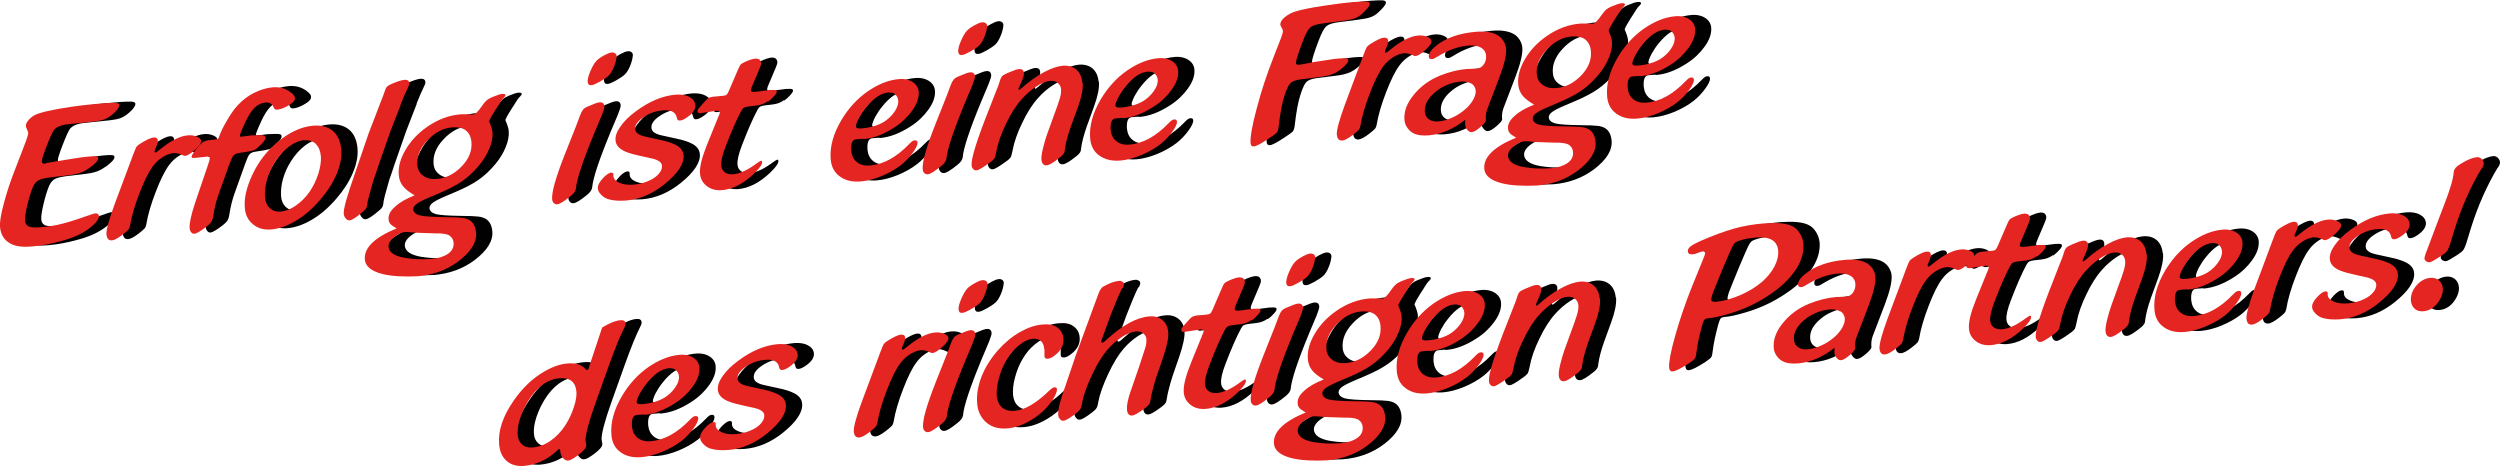 <?xml version="1.0" encoding="UTF-8"?>
<svg id="Ebene_1" xmlns="http://www.w3.org/2000/svg" version="1.1" viewBox="0 0 1400 261">
  <!-- Generator: Adobe Illustrator 29.5.1, SVG Export Plug-In . SVG Version: 2.1.0 Build 141)  -->
  <defs>
    <style>
      .st0 {
        fill: #e52521;
      }

      .st1 {
        fill: #010101;
      }
    </style>
  </defs>
  <path class="st1" d="M34.6,91c-1.4.1-2.1-.3-2.2-1.2s.8-3.7,2.6-8.4c1.8-4.7,3.2-7.7,4-9,1.4-2,4.3-3.2,8.6-3.6l13.6-1.4c2.7-.3,4.9-.7,6.4-1.3,1.5-.6,3.1-1.6,4.7-3,2.4-2.1,3.6-3.8,3.5-5,0-.7-.8-1.1-2.2-1.2-1.4,0-4.7,0-9.7.5-6.9.6-13.7,1.4-20.6,2.6-6.9,1.2-11.5,2.3-13.9,3.3-1.7.7-3.1,1.8-4.3,3.1-1.2,1.3-1.7,2.5-1.6,3.5,0,.4.2,1,.6,1.8.4.9.6,1.5.7,1.9,0,.8-.4,2.4-1.3,4.8l-5.8,15.1c-2.9,7.3-5.1,14-6.6,19.9-1.6,6-2.2,10.3-2,12.9.4,4.5,2.4,7.7,6.2,9.6,2.7,1.4,6.6,1.9,11.8,1.4,5.1-.4,10.5-1.4,16.2-3,6.2-1.6,11.1-3.8,14.8-6.4,1.9-1.3,3.5-2.7,4.7-4.1,1.2-1.4,1.7-2.5,1.7-3.4,0-1.1-.7-1.6-1.8-1.6-.8,0-1.6.3-2.5.6-6.4,2.3-11.7,4-15.9,5.1-4.2,1.1-8.6,1.8-13.1,2.1-2.8.2-4.9,0-6.1-.5-1.2-.6-1.9-1.7-2-3.3-.1-1.7.3-4.5,1.3-8.7,1-4.1,2-7.4,3.1-10,.9-2,2-3.3,3.5-4,1.4-.7,4.2-1.3,8.3-1.7l9.2-1.1c3.3-.4,6.1-1.2,8.4-2.5,1.9-1.1,3.6-2.3,5.1-3.7,1.5-1.4,2.2-2.4,2.1-3.2,0-.5-.4-.9-1-1-.6-.1-1.8-.1-3.5,0-3,.2-7,.8-11.9,1.6l-12,2c-.5,0-.9.1-1.1.1h0ZM68.8,130.9c.2,2.1,1.2,3.1,3,3,1.3-.1,3.2-1.1,5.7-3,1.6-1.2,2.7-2.2,3.3-2.8.6-.6.9-1.4,1.1-2.3.9-5.5,2.7-11.6,5.3-18.3,2.6-6.8,5.1-11.9,7.6-15.2,1.4-1.9,3.2-3.6,5.4-5s4.2-2.1,6.1-2.3c1.5-.1,3.2.3,5.1,1.2.6.3,1,.4,1.4.4,1.2-.1,3.2-1.3,5.7-3.6,2.2-2,3.3-3.5,3.2-4.8,0-1-.9-1.8-2.4-2.4-1.5-.6-3.2-.9-5.1-.7-4.4.4-9.5,3-15.4,7.8-1.4,1.2-2.3,1.8-2.5,1.8-.4,0-.6-.2-.7-.6,0-.2.3-1,.8-2.2.8-1.6,1.1-2.8,1.1-3.8-.1-1.3-.9-1.9-2.3-1.8-1.7.1-4.4,1.4-8.1,3.8-.8.5-1.3,1.1-1.7,1.6-.3.6-1,2.2-2,4.9l-10.2,27.3c-3.2,8.7-4.7,14.3-4.5,16.9h0Z"/>
  <path class="st1" d="M139.8,86.4c.7-.8,1.8-1.3,3.5-1.5l4.4-.7c1.7-.3,2.9-.6,3.5-.8.6-.2,1.3-.8,2.3-1.6,2.9-2.5,4.3-4.4,4.2-5.5,0-.7-.5-1.1-1.4-1.2-.9-.2-2.7-.1-5.3,0-.4,0-.8,0-1,0l-5.4.7h-.6c-.4.2-.6,0-.7-.4,0-.5.9-3,2.9-7.3,1.7-3.8,3.5-6.6,5.3-8.4,1.8-1.8,3.9-2.8,6.2-3,2.3-.2,3.9.8,4.6,2.9.3.8,1,1.2,2,1.1,1.4-.1,3.1-.7,5.3-1.8,3.2-1.7,4.7-3.2,4.6-4.7,0-1-.9-2.1-2.4-3.2-2.9-2.2-6.2-3.1-10.1-2.8-3.5.3-7.1,1.4-10.8,3.3-4.2,2.2-8,5.4-11.3,9.8-1.4,1.9-2.9,4.4-4.6,7.4-1.7,3-2.7,5.4-3.3,7.2-.2.6-.4,1-.6,1.1-.2.2-.7.3-1.5.4l-3.7.4c-2.1.2-3.8,1.2-5.3,2.9-2.9,3.4-4.3,5.5-4.3,6.3,0,.7.6.9,1.7.7h.5c0,0,5.6-.6,5.6-.6h.2c.4-.2.9-.2,1.4,0,.5.1.8.4.8.7,0,.5-.4,2.1-1.4,5-.3.8-.6,1.7-.9,2.6l-5.9,17.4c-2.3,6.8-3.3,11.6-3.1,14.2,0,1,.4,1.8.9,2.4.5.6,1.1.9,1.8.8,1.2-.1,3.5-1.5,6.9-4.1,1.3-1,2.1-1.9,2.6-2.6.4-.7.8-1.8,1-3.2.7-4.5,1.7-8.7,3.2-12.7l5.7-15.9c1-2.8,1.8-4.6,2.5-5.4h0ZM164.2,79.1c-5.7,4.8-10.3,10.7-13.7,17.9-3.3,7-4.8,13.2-4.3,18.7.3,3.9,1.8,7,4.6,9.2,2.7,2.3,6.1,3.2,10.1,2.9,4.5-.4,9.1-2,13.8-4.8,4.8-2.8,9.3-6.7,13.6-11.7,4.1-4.7,7.2-9.5,9.3-14.5,2.1-5,3-9.6,2.6-13.8-.4-4.6-2-8.1-4.7-10.4-2.8-2.3-6.5-3.3-11.2-2.9-6.6.6-13.2,3.7-20,9.3h0ZM185.8,80c1.7,1.6,2.6,3.9,2.9,7,.2,2.7-.3,5.9-1.4,9.6-1.2,3.7-2.8,7-4.8,10-2.2,3.2-4.8,5.8-7.8,7.9-3,2.1-5.9,3.2-8.6,3.4-2.4.2-4.4-.5-6-1.9-1.6-1.5-2.5-3.5-2.7-6.1-.2-3,.1-6.3,1.1-9.8,1-3.5,2.5-6.8,4.5-9.9,2.3-3.6,4.9-6.5,7.8-8.7,2.9-2.2,5.8-3.4,8.6-3.6,2.8-.1,5,.6,6.6,2.2h0Z"/>
  <path class="st1" d="M233.3,58c1.5-3.8,2.8-6.8,3.9-9,.7-1.4,1.1-2.4,1-3.1-.1-1.3-1-1.9-2.6-1.8-1.7.1-4.4,1-8,2.6-1,.5-1.7,1-2.1,1.5-.4.5-.8,1.5-1.3,3-.4,1.1-1,2.9-2,5.3l-6.8,17.7c-4.4,12.8-6.9,20.3-7.7,22.5-4.3,12.3-6.4,19.7-6.2,22.2,0,1.1.4,2,1.1,2.8.6.8,1.3,1.1,2.1,1.1,1.4-.1,3.9-1.7,7.6-4.9,1-.8,1.6-1.5,1.9-2.1.3-.6.5-1.5.6-2.9.2-1.5,1.3-5.6,3.2-12.2l1.6-4.6,1.4-4.2,6.5-18.6c1.3-3.3,3.3-8.4,5.9-15.2h0ZM286.3,61.2c1.3-2,2.2-3.3,2.5-3.9,1-1.7,1.8-2.7,2.4-3.2.7-.7,1-1.2,1-1.4,0-.6-.6-.9-1.7-.8-1.2,0-3.1.7-5.8,1.8-1.4.6-2.4,1.2-3.1,1.8-.7.6-1.5,1.6-2.5,3-2.2,3.2-3.8,4.8-4.8,4.9-.7,0-1.7,0-3-.1-1.2,0-2.5,0-4,0-6.7.5-13.1,2.9-19.1,7.1-5.1,3.6-9.1,7.8-12,12.8-2.9,4.9-4.2,9.7-3.8,14.2.2,2.4,1,4.4,2.4,6.2,1.4,1.7,3.5,3.4,6.5,5.1-4.8,1.9-8.5,4-11,6.4-2.6,2.3-3.8,4.6-3.6,6.9,0,1.1.4,2,1,2.7.6.7,1.8,1.5,3.5,2.5-12.4,5.1-18.3,10.9-17.8,17.4.3,3.8,3.5,6.5,9.7,8.1,2.3.6,5.4,1.1,9.2,1.3,3.8.2,7.4.2,10.7,0,8.7-.7,16.4-3.5,23-8.5,6.9-5.3,10.2-10.6,9.7-16-.3-3.2-1.5-5.6-3.6-6.9-1-.6-2.4-1.1-4.1-1.3-1.7-.2-5-.4-9.8-.4-7.1-.1-11.8-.4-14.1-1-2.2-.6-3.4-1.7-3.6-3.3,0-1.1.6-2.1,1.9-3.1,1.4-1,3.9-2.3,7.5-3.8l5.4-2.3c5.2-2.2,9.4-4.4,12.7-6.7,3.3-2.3,6.4-5.2,9.4-8.8,2.5-3,4.4-6.1,5.8-9.5,1.4-3.4,1.9-6.3,1.7-9-.1-1.5-.8-3.6-1.9-6.2.6-1.5,1.7-3.5,3.2-5.8h0ZM270,72.4c1.8,1.4,2.9,3.6,3.1,6.6.4,4.6-1.3,9-5.1,13.1-4.2,4.5-9,7-14.2,7.4-3.1.3-5.7-.3-7.7-1.8-2-1.4-3.1-3.4-3.3-6-.4-4.7,1.4-9.2,5.4-13.5,4.2-4.6,9-7.2,14.3-7.6,3.2-.2,5.8.4,7.6,1.8h0ZM261.1,131.6c1.2.8,1.9,2.1,2,3.8.2,2.4-.8,4.5-3.1,6.1-2.3,1.6-5.4,2.6-9.3,2.9-5.2.4-10.1.2-14.9-.6-5.8-1-8.8-3.1-9.1-6.1-.2-1.9,1-3.9,3.5-5.8,2.1-1.6,4-2.5,5.7-2.6.6,0,1.4,0,2.5.1,2.1.3,7.1.5,14.9.7h1.8c2.7.1,4.7.5,5.9,1.3h0ZM347.6,59.1c-.1-1.7-1-2.5-2.6-2.4-1.1,0-3.4.9-6.9,2.4-1.2.5-2,1.1-2.5,1.7-.5.6-1.1,1.7-1.7,3.3-.7,2-1.4,3.9-2.2,5.9l-6.2,15.6c-5.1,12.9-7.5,21.3-7.2,25.3,0,.9.4,1.7.9,2.2.5.5,1.2.8,2,.7,1.4-.1,3.9-1.7,7.6-4.7,1.7-1.4,2.6-2.7,2.8-4,.4-5.1,3.9-15.7,10.5-31.6l4-9.5c1-2.5,1.5-4.2,1.5-5h0ZM347.1,30.5c-1.9,1-3.3,2.1-4.1,3-1.2,1.3-2.3,3.3-3.4,5.9-1.1,2.6-1.5,4.5-1.4,5.7.1,1.4.8,2,2,1.9,1,0,2.5-.7,4.7-1.9,2.1-1.2,3.8-2.3,4.9-3.3,1.2-1.1,2.2-2.8,3.1-5,.9-2.2,1.4-4.2,1.5-6,0-.6-.2-1.2-.8-1.6-.5-.4-1.2-.6-1.9-.5-1.1,0-2.6.7-4.5,1.7h0ZM364.8,71.6c-.2-2.3,1.4-4.5,4.7-6.7,3.3-2.2,6.9-3.5,10.9-3.8,4.5-.4,7.1,1,7.7,4.1.2,1.2.8,1.7,1.6,1.6,1.2,0,2.6-.7,4.2-1.8,3.2-2.2,4.8-4.5,4.6-6.9-.2-1.9-1.3-3.4-3.3-4.5s-4.6-1.5-7.6-1.3c-7.4.6-14.9,3.7-22.5,9.4-3.8,2.8-6.6,5.6-8.6,8.5-2,2.8-2.9,5.4-2.7,7.7.2,2.8,2.2,5,6,6.5,2.3.9,5.3,1.7,8.7,2.4l5,1.1c4,.8,6.2,2.2,6.3,4.2.1,1.4-.4,2.9-1.6,4.3-1.2,1.5-2.8,2.7-4.8,3.7-3,1.5-6.1,2.3-9.4,2.6-3.1.2-5.7,0-7.9-1-2.2-.9-3.4-2.2-3.5-3.8,0,0,0-.1,0-.3,0-.3,0-.5,0-.6,0-.8-.5-1.1-1.2-1-1.2,0-2.6,1-4.4,2.8-2.2,2.3-3.3,4.3-3.1,6.1,0,1.1.7,2.3,1.8,3.4,1.1,1.2,2.4,2,3.9,2.5,2.6.8,5.9,1.1,10,.8,7.6-.6,14.9-3.7,21.7-9.2,7.4-6,11-11.4,10.6-16.1-.2-2.6-1.8-4.6-4.7-6-2-1-4.7-1.9-8.1-2.6l-8.2-1.8c-3.9-.8-6-2.2-6.1-4.3h0ZM439.2,56.3c1.4-1,2.5-2.1,3.5-3.2,1-1.1,1.4-1.9,1.4-2.4,0-.8-1-1.1-2.9-.9-.5,0-.8,0-1,0l-7.7,1c-1.9.2-2.8,0-2.9-.7,0-.4.1-1.1.5-2l4.4-10.4c.6-1.4.9-2.4.8-3,0-.8-.4-1.4-.9-1.9-.5-.4-1.2-.6-2.1-.6-1.7.1-4,.9-6.9,2.3-.8.4-1.3.8-1.6,1.1-.3.3-.8,1.4-1.6,3.2l-4.9,11.4c-.5,1.2-1,2-1.4,2.3-.4.3-1.1.5-2.3.6l-4.5.4c-1.4.1-2.5.4-3.2.8-.7.4-1.6,1.3-2.8,2.7-1.1,1.3-1.9,2.2-2.2,2.5-.9.9-1.3,1.7-1.2,2.2,0,.8.6,1.1,1.6,1.1,0,0,.5,0,1.2-.2l8-1.2c.1,0,.2,0,.3,0,.9,0,1.4.2,1.4.9,0,.3,0,.7-.3,1.2l-6.7,16.5c-3,7.4-4.4,12.9-4.1,16.5.2,3,1.5,5.3,3.8,7.1,2.3,1.8,5.1,2.5,8.4,2.3,6.1-.5,12.1-3.6,18.1-9.3,3.1-3,4.6-5.2,4.5-6.5,0-.5-.3-.7-.7-.7-.2,0-.9.5-2.1,1.3-5.2,3.9-9.7,6-13.5,6.3-1.8.1-3.4-.2-4.6-1.1-1.2-.9-1.9-2.1-2-3.8-.2-2.3.6-5.8,2.4-10.5,3.2-8.4,6.1-15.1,8.8-20.1.5-.9,1-1.5,1.5-1.8.5-.3,1.4-.5,2.7-.7l4.3-.5c2.5-.3,4.6-1.1,6.3-2.4h0ZM492.6,77.3c5.5-.4,11.3-2.6,17.3-6.5,4.1-2.6,7.4-5.8,10-9.4,2.6-3.6,3.8-7,3.7-10,0-2.5-1.1-4.4-3-5.8-2.1-1.5-4.9-2.2-8.2-1.9-5.7.5-11.5,2.8-17.6,7-5.8,4.1-10.6,9.4-14.5,15.9-4.6,7.8-6.6,15.1-6,22,.3,4.1,2,7.4,5.1,9.6,3.1,2.3,7,3.2,11.8,2.8,3.6-.3,7.4-1.3,11.6-3,4.1-1.7,7.8-3.8,10.9-6.2,2.4-1.9,4.6-4.2,6.5-6.8,1.9-2.6,2.8-4.5,2.7-5.8,0-.9-.6-1.3-1.6-1.2-.8,0-1.8.7-3,2-7.2,7.5-14.5,11.5-22.1,12.1-2.9.2-5.3-.4-7.2-1.9-1.9-1.5-2.9-3.6-3.2-6.3-.3-4.2.6-6.4,2.8-6.5l3.8-.3h0ZM510.4,52.3c1,.8,1.5,1.9,1.7,3.3.2,2-.5,4.1-2.1,6.4-1.6,2.3-3.6,4.2-6,5.7-3.4,2-7.5,3.2-12.4,3.6-2,.2-3.1-.2-3.2-1.1,0-.8.5-2.3,1.6-4.5,1.2-2.2,2.5-4.2,4-6,4.2-5.3,8.4-8.1,12.5-8.5,1.7,0,3,.2,4,1h0ZM555.1,42.2c-.1-1.7-1-2.5-2.6-2.4-1.1,0-3.4.9-6.9,2.4-1.2.5-2,1.1-2.5,1.7-.5.6-1.1,1.7-1.7,3.3-.7,2-1.4,3.9-2.2,5.9l-6.2,15.6c-5.1,12.9-7.5,21.3-7.2,25.3,0,.9.4,1.7.9,2.2.5.5,1.2.8,2,.7,1.4-.1,3.9-1.7,7.6-4.7,1.7-1.4,2.6-2.7,2.8-4,.4-5.1,3.9-15.7,10.5-31.6l4-9.5c1-2.5,1.5-4.2,1.5-5h0ZM554.6,13.7c-1.9,1-3.3,2.1-4.1,3-1.2,1.3-2.3,3.3-3.4,5.9-1.1,2.6-1.5,4.5-1.4,5.7.1,1.4.8,2,2,1.9,1,0,2.5-.7,4.7-1.9,2.1-1.2,3.8-2.3,4.9-3.3,1.2-1.1,2.2-2.8,3.1-5,.9-2.2,1.4-4.2,1.5-6,0-.6-.2-1.2-.8-1.6-.5-.4-1.2-.6-1.9-.5-1.1,0-2.6.7-4.5,1.7h0ZM615.2,45.6c-.3-3.1-1.4-5.5-3.3-7.2-2-1.7-4.5-2.4-7.6-2.2-3.1.3-6.7,1.5-10.9,3.8-4.2,2.3-8.2,5.2-12.1,8.7-.7.6-1.2.9-1.3,1-.3,0-.5-.1-.5-.5,0-.2,0-.3.1-.5l1.6-3.6c1-2.2,1.4-3.8,1.3-4.8-.1-1.6-1.1-2.4-2.9-2.2-.9,0-3,.8-6.3,2.2-1.6.7-2.7,1.3-3.2,2-.5.7-1,1.9-1.5,3.7-.3,1-.8,2.4-1.5,4l-3.7,9.5c-7.1,17.8-10.5,28.6-10.2,32.4,0,.9.4,1.6.9,2.2.5.5,1.1.8,1.8.7,1.1,0,3.7-1.6,7.7-4.5,1.3-.9,2-1.7,2.4-2.2.3-.5.6-1.7,1-3.6.9-4.9,2.7-10.1,5.5-15.8,2.7-5.7,5.7-10.4,8.9-13.9,2.5-2.8,5.2-5.1,8.1-7,2.9-1.9,5.5-2.9,7.7-3.1,1.7-.1,3.1.2,4.2,1.1,1.1.9,1.8,2.1,1.9,3.6.1,1.4-.1,3-.6,4.8-.5,1.8-1.8,5.6-3.9,11.2l-3.3,9.1c-.9,2.6-1.7,5.3-2.4,8.2-.7,2.9-.9,4.9-.8,6,.2,2.3,1.2,3.4,2.9,3.3,1.5-.1,3.9-1.6,7.4-4.4,1.1-.8,1.8-1.6,2.2-2.2.4-.6.6-1.5.7-2.8.4-3,1.4-7,3.2-12.1l4-11c2.1-5.8,3-10.3,2.7-13.7h0ZM637.9,65.5c5.5-.4,11.3-2.6,17.3-6.5,4.1-2.6,7.4-5.8,10-9.4,2.6-3.6,3.8-7,3.7-10,0-2.5-1.1-4.4-3-5.8-2.1-1.5-4.9-2.2-8.2-1.9-5.7.5-11.5,2.8-17.6,7-5.8,4.1-10.6,9.4-14.5,15.9-4.6,7.8-6.6,15.1-6,22,.3,4.1,2,7.4,5.1,9.6s7,3.2,11.8,2.8c3.6-.3,7.4-1.3,11.6-3,4.1-1.7,7.8-3.8,10.9-6.2,2.4-1.9,4.6-4.2,6.5-6.8,1.9-2.6,2.8-4.5,2.7-5.8,0-.9-.6-1.3-1.6-1.2-.8,0-1.8.7-3,2-7.2,7.5-14.5,11.5-22.1,12.1-2.9.2-5.3-.4-7.2-1.9-1.9-1.5-2.9-3.6-3.2-6.3-.3-4.2.6-6.4,2.8-6.5l3.8-.3h0ZM655.7,40.5c1,.8,1.5,1.9,1.7,3.3.2,2-.5,4.1-2.1,6.4-1.6,2.3-3.6,4.2-6,5.7-3.4,2-7.5,3.2-12.4,3.6-2,.2-3.1-.2-3.2-1.1,0-.8.5-2.3,1.6-4.5,1.2-2.2,2.5-4.2,4-6,4.2-5.3,8.4-8.1,12.5-8.5,1.7,0,3,.2,4,1h0Z"/>
  <path class="st1" d="M736.5,35.6c-1.2,0-1.8-.3-1.8-1,0-1.2,1.2-5.2,3.8-12,1.6-4.2,3-6.8,4.2-7.9,1.3-1.1,3.7-1.9,7.2-2.3l9.4-1.2c3.8-.5,6.4-.9,8-1.5,1.6-.5,3.1-1.4,4.5-2.7,2.9-2.7,4.4-4.5,4.3-5.6,0-.7-.6-1.1-1.8-1.2-1.1-.1-3.3,0-6.5.2-5.4.4-11.4,1.2-18,2.2-6.6,1-11.5,2-14.9,3-2.5.7-4.6,1.8-6.4,3.3-1.8,1.5-2.6,2.9-2.5,4.3,0,.3.3.9.7,1.5.4.8.7,1.4.7,2,0,.8-.3,2-1,3.8l-4.2,10.8c-3.7,9.4-6.9,19-9.4,28.6-2.6,9.6-3.7,16.1-3.5,19.4.1,1.4.7,2.1,1.8,2,1.2,0,4-1.5,8.2-4.3,2.5-1.6,4-2.7,4.6-3.3.5-.6.9-1.6,1.1-3.1.9-8,2-14,3.4-18,1.1-3.4,2.2-5.7,3.2-6.7,1-1,2.8-1.7,5.4-2.1l11.1-1.4c3.5-.4,6.3-1.1,8.3-2.1,1.8-.9,3.5-2.1,5.2-3.7,1.7-1.6,2.5-2.7,2.5-3.4,0-.8-.7-1.2-1.8-1.3-.5,0-1.8,0-4.1.2-.8,0-3.2.4-7.2,1-4,.6-6.6,1-7.5,1.2l-6.3,1.2c-.2,0-.4,0-.6.1h0ZM757.8,75.1c.2,2.1,1.2,3.1,3,3,1.3-.1,3.2-1.1,5.7-3,1.6-1.2,2.7-2.2,3.3-2.8.6-.6.9-1.4,1.1-2.3.9-5.5,2.7-11.6,5.3-18.3,2.6-6.8,5.1-11.9,7.6-15.2,1.4-1.9,3.2-3.6,5.4-5s4.2-2.1,6.1-2.3c1.5-.1,3.2.3,5.1,1.2.6.3,1,.4,1.4.4,1.2-.1,3.2-1.3,5.7-3.6,2.2-2,3.3-3.5,3.2-4.8,0-1-.9-1.8-2.4-2.4-1.5-.6-3.2-.9-5.1-.7-4.4.4-9.5,3-15.4,7.8-1.4,1.2-2.3,1.8-2.5,1.8-.4,0-.6-.2-.7-.6,0-.2.3-1,.8-2.2.8-1.6,1.1-2.8,1.1-3.8-.1-1.3-.9-1.9-2.3-1.8-1.7.1-4.4,1.4-8.1,3.8-.8.5-1.3,1.1-1.7,1.6-.3.6-1,2.2-2,4.9l-10.2,27.3c-3.2,8.7-4.7,14.3-4.5,16.9h0Z"/>
  <path class="st1" d="M829.6,69.1c0,1.2.5,2.3,1.3,3.1.7.9,1.5,1.3,2.3,1.2,1.1,0,2.8-1,4.9-2.8,2.1-1.8,3.2-3.1,3.1-3.9-.2-2.1,0-4.1.7-6l6.8-17.8c2.8-7.4,4.1-12.8,3.8-16.3-.1-1.5-.7-3-1.6-4.5-1-1.4-2.1-2.5-3.5-3.2-2.8-1.5-6.7-2.1-11.7-1.7-9.6.8-17.1,3.5-22.6,8-2.7,2.2-4,4.2-3.9,5.8,0,1.1.7,1.6,1.8,1.5.7,0,1.5-.4,2.6-1.1,6.3-3.9,12.3-6.1,17.9-6.5,2.9-.2,5.3.2,7,1.2,1.7,1,2.7,2.6,2.8,4.6.1,1.8-.3,3.4-1.3,4.8-1,1.4-2.3,2.2-3.9,2.3-.2,0-1.5,0-4,.2-.4,0-.9,0-1.3,0-5.1.4-10.2,1.7-15.2,3.7-6.2,2.5-11.1,6.2-14.9,10.9-3.8,4.7-5.5,9.3-5.1,14,.1,1.5.6,2.9,1.5,4.2.9,1.4,2,2.4,3.3,3.1,2.2,1.2,5.1,1.6,8.8,1.3,7-.6,13.9-3.5,20.5-8.8-.1,1-.2,1.9-.1,2.5h0ZM832.9,46.1c1.5.9,2.3,2.3,2.5,4.1.1,1.5-.4,3.2-1.5,5.2-1.1,1.9-2.6,3.7-4.5,5.3-2.1,1.8-4.5,3.4-7.2,4.6-2.7,1.2-5.2,1.9-7.6,2.1-2.2.2-4-.2-5.4-1.2-1.4-1-2.2-2.4-2.3-4.2-.3-3.8,1.6-7.5,5.8-11,1.9-1.6,4.1-3,6.6-4,2.5-1.1,5-1.7,7.5-1.9,2.5-.2,4.5.2,6,1.1h0ZM913.1,10.4c1.3-2,2.2-3.3,2.5-3.9,1-1.7,1.8-2.7,2.4-3.2.7-.7,1-1.2,1-1.4,0-.6-.6-.9-1.7-.8-1.2,0-3.1.7-5.8,1.8-1.4.6-2.4,1.2-3.1,1.8-.7.6-1.5,1.6-2.5,3-2.2,3.2-3.8,4.8-4.8,4.9-.7,0-1.7,0-3-.1-1.2,0-2.5,0-4,0-6.7.5-13.1,2.9-19.1,7.1-5.1,3.6-9.1,7.8-12,12.8-2.9,4.9-4.2,9.7-3.8,14.2.2,2.4,1,4.4,2.4,6.2,1.4,1.7,3.5,3.4,6.5,5.1-4.8,1.9-8.5,4-11,6.4-2.6,2.3-3.8,4.6-3.6,6.9,0,1.1.4,2,1,2.7.6.7,1.8,1.5,3.5,2.5-12.4,5.1-18.3,10.9-17.8,17.4.3,3.8,3.5,6.5,9.7,8.1,2.3.6,5.4,1.1,9.2,1.3,3.8.2,7.4.2,10.7,0,8.7-.7,16.4-3.5,23-8.5,6.9-5.3,10.2-10.6,9.7-16-.3-3.2-1.5-5.6-3.6-6.9-1-.6-2.4-1.1-4.1-1.3-1.7-.2-5-.4-9.8-.4-7.1-.1-11.8-.4-14.1-1-2.2-.6-3.4-1.7-3.6-3.3,0-1.1.6-2.1,1.9-3.1,1.4-1,3.9-2.3,7.5-3.8l5.4-2.3c5.2-2.2,9.4-4.4,12.7-6.7,3.3-2.3,6.4-5.2,9.4-8.8,2.5-3,4.4-6.1,5.8-9.5,1.4-3.4,1.9-6.3,1.7-9-.1-1.5-.8-3.6-1.9-6.2.6-1.5,1.7-3.5,3.2-5.8h0ZM896.8,21.6c1.8,1.4,2.9,3.6,3.1,6.6.4,4.6-1.3,9-5.1,13.1-4.2,4.5-9,7-14.2,7.4-3.1.3-5.7-.3-7.7-1.8-2-1.4-3.1-3.4-3.3-6-.4-4.7,1.4-9.2,5.4-13.5,4.2-4.6,9-7.2,14.3-7.6,3.2-.2,5.8.4,7.6,1.8h0ZM887.9,80.8c1.2.8,1.9,2.1,2,3.8.2,2.4-.8,4.5-3.1,6.1-2.3,1.6-5.4,2.6-9.3,2.9-5.2.4-10.1.2-14.9-.6-5.8-1-8.8-3.1-9.1-6.1-.2-1.9,1-3.9,3.5-5.8,2.1-1.6,4-2.5,5.7-2.6.6,0,1.4,0,2.5.1,2.1.3,7.1.5,14.9.7h1.8c2.7.1,4.7.5,5.9,1.3h0Z"/>
  <path class="st1" d="M927.3,42c5.5-.4,11.3-2.6,17.3-6.5,4.1-2.6,7.4-5.8,10-9.4,2.6-3.6,3.8-7,3.7-10,0-2.5-1.1-4.4-3-5.8-2.1-1.5-4.9-2.2-8.2-1.9-5.7.5-11.5,2.8-17.6,7-5.8,4.1-10.6,9.4-14.5,15.9-4.6,7.8-6.6,15.1-6,22,.3,4.1,2,7.4,5.1,9.6,3.1,2.3,7,3.2,11.8,2.8,3.6-.3,7.4-1.3,11.6-3,4.1-1.7,7.8-3.8,10.9-6.2,2.4-1.9,4.6-4.2,6.5-6.8,1.9-2.6,2.8-4.5,2.7-5.8,0-.9-.6-1.3-1.6-1.2-.8,0-1.8.7-3,2-7.2,7.5-14.5,11.5-22.1,12.1-2.9.2-5.3-.4-7.2-1.9-1.9-1.5-2.9-3.6-3.2-6.3-.3-4.2.6-6.4,2.8-6.5l3.8-.3h0ZM945.1,17.1c1,.8,1.5,1.9,1.7,3.3.2,2-.5,4.1-2.1,6.4-1.6,2.3-3.6,4.2-6,5.7-3.4,2-7.5,3.2-12.4,3.6-2,.2-3.1-.2-3.2-1.1,0-.8.5-2.3,1.6-4.5,1.2-2.2,2.5-4.2,4-6,4.2-5.3,8.4-8.1,12.5-8.5,1.7,0,3,.2,4,1h0Z"/>
  <path class="st1" d="M338.9,205.1c-.3.9-.7,1.4-1.1,1.4-.3,0-.7-.2-1.1-.7-2.1-2.3-5.3-3.3-9.5-3-4.3.3-8.7,1.8-13.3,4.5-6.6,3.8-12.3,9.2-17.2,16.3-6.1,8.8-8.8,16.9-8.2,24.3.3,4.1,1.7,7.3,4.2,9.5,2.5,2.2,5.7,3.1,9.8,2.8,6.9-.6,13.1-3.5,18.6-8.7.5-.5.8-.8,1-.8.4,0,.6.2.6.7.1,1.5.4,2.6.8,3.3,1.1,1.8,2.4,2.7,3.7,2.5,1,0,2.7-1,5.1-2.7,3.5-2.6,5.2-4.5,5-5.9,0-.2,0-.5-.2-1.1,0-.4-.1-.8-.2-1.3-.2-3,1.6-10,5.5-21l7.4-20.7c3.7-10.4,6.6-17.3,8.4-20.8.8-1.5,1.2-2.5,1.1-3.2-.1-1.4-1-2-2.7-1.9-2.8.2-6.3,1.6-10.4,4.1l-7.4,22.3h0ZM331.9,218.7c.2,2.3-.3,5.3-1.5,8.9-1.2,3.6-2.7,6.8-4.7,9.9-2.4,3.7-5.2,6.6-8.4,8.8-3.2,2.2-6.6,3.4-10.1,3.7-2.3.2-4.2-.4-5.7-1.7-1.5-1.3-2.4-3.1-2.5-5.5-.2-2.5.2-5.5,1.3-8.9,1.1-3.4,2.6-6.7,4.6-10,4.9-7.9,10.8-12.1,17.6-12.7,5.8-.4,9,2.2,9.4,7.6h0ZM369.8,231.6c5.5-.4,11.3-2.6,17.3-6.5,4.1-2.6,7.4-5.8,10-9.4,2.6-3.6,3.8-7,3.7-10,0-2.5-1.1-4.4-3-5.8-2.1-1.5-4.9-2.2-8.2-1.9-5.7.5-11.5,2.8-17.6,7-5.8,4.1-10.6,9.4-14.5,15.9-4.6,7.8-6.6,15.1-6,22,.3,4.1,2,7.4,5.1,9.6,3.1,2.3,7,3.2,11.8,2.8,3.6-.3,7.4-1.3,11.6-3,4.1-1.7,7.8-3.8,10.9-6.2,2.4-1.9,4.6-4.2,6.5-6.8,1.9-2.6,2.8-4.5,2.7-5.8,0-.9-.6-1.3-1.6-1.2-.8,0-1.8.7-3,2-7.2,7.5-14.5,11.5-22.1,12.1-2.9.2-5.3-.4-7.2-1.9-1.9-1.5-2.9-3.6-3.2-6.3-.3-4.2.6-6.4,2.8-6.5l3.8-.3h0ZM387.6,206.7c1,.8,1.5,1.9,1.7,3.3.2,2-.5,4.1-2.1,6.4-1.6,2.3-3.6,4.2-6,5.7-3.4,2-7.5,3.2-12.4,3.6-2,.2-3.1-.2-3.2-1.1,0-.8.5-2.3,1.6-4.5,1.2-2.2,2.5-4.2,4-6,4.2-5.3,8.4-8.1,12.5-8.5,1.7,0,3,.2,4,1h0ZM422.1,211.4c-.2-2.3,1.4-4.5,4.7-6.7,3.3-2.2,6.9-3.5,10.9-3.8,4.5-.4,7.1,1,7.7,4.1.2,1.2.8,1.7,1.6,1.6,1.2,0,2.6-.7,4.2-1.8,3.2-2.2,4.8-4.5,4.6-6.9-.2-1.9-1.3-3.4-3.3-4.5s-4.6-1.5-7.6-1.3c-7.4.6-14.9,3.7-22.5,9.4-3.8,2.8-6.6,5.6-8.6,8.5-2,2.8-2.9,5.4-2.7,7.7.2,2.8,2.2,5,6,6.5,2.3.9,5.3,1.7,8.7,2.4l5,1.1c4,.8,6.2,2.2,6.3,4.2.1,1.4-.4,2.9-1.6,4.3-1.2,1.5-2.8,2.7-4.8,3.7-3,1.5-6.1,2.3-9.4,2.6-3.1.2-5.7,0-7.9-1-2.2-.9-3.4-2.2-3.5-3.8,0,0,0-.1,0-.3,0-.3,0-.5,0-.6,0-.8-.5-1.1-1.2-1-1.2,0-2.6,1-4.4,2.8-2.2,2.3-3.3,4.3-3.1,6.1,0,1.1.7,2.3,1.8,3.4,1.1,1.2,2.4,2,3.9,2.5,2.6.8,5.9,1.1,10,.8,7.6-.6,14.9-3.7,21.7-9.2,7.4-6,11-11.4,10.6-16.1-.2-2.6-1.8-4.6-4.7-6-2-1-4.7-1.9-8.1-2.6l-8.2-1.8c-3.9-.8-6-2.2-6.1-4.3h0ZM487.3,241.4c.2,2.1,1.2,3.1,3,3,1.3-.1,3.2-1.1,5.7-3,1.6-1.2,2.7-2.2,3.3-2.8.6-.6.9-1.4,1.1-2.3.9-5.5,2.7-11.6,5.3-18.3,2.6-6.8,5.1-11.9,7.6-15.2,1.4-1.9,3.2-3.6,5.4-5s4.2-2.1,6.1-2.3c1.5-.1,3.2.3,5.1,1.2.6.3,1,.4,1.4.4,1.2-.1,3.2-1.3,5.7-3.6,2.2-2,3.3-3.5,3.2-4.8,0-1-.9-1.8-2.4-2.4-1.5-.6-3.2-.9-5.1-.7-4.4.4-9.5,3-15.4,7.8-1.4,1.2-2.3,1.8-2.5,1.8-.4,0-.6-.2-.7-.6,0-.2.3-1,.8-2.2.8-1.6,1.1-2.8,1.1-3.8-.1-1.3-.9-1.9-2.3-1.8-1.7.1-4.4,1.4-8.1,3.8-.8.5-1.3,1.1-1.7,1.6-.3.6-1,2.2-2,4.9l-10.2,27.3c-3.2,8.7-4.7,14.3-4.5,16.9h0Z"/>
  <path class="st1" d="M555.3,186.6c-.1-1.7-1-2.5-2.6-2.4-1.1,0-3.4.9-6.9,2.4-1.2.5-2,1.1-2.5,1.7-.5.6-1.1,1.7-1.7,3.3-.7,2-1.4,3.9-2.2,5.9l-6.2,15.6c-5.1,12.9-7.5,21.3-7.2,25.3,0,.9.4,1.7.9,2.2.5.5,1.2.8,2,.7,1.4-.1,3.9-1.7,7.6-4.7,1.7-1.4,2.6-2.7,2.8-4,.4-5.1,3.9-15.7,10.5-31.6l4-9.5c1-2.5,1.5-4.2,1.5-5h0ZM554.8,158.1c-1.9,1-3.3,2.1-4.1,3-1.2,1.3-2.3,3.3-3.4,5.9-1.1,2.6-1.5,4.5-1.4,5.7.1,1.4.8,2,2,1.9,1,0,2.5-.7,4.7-1.9,2.1-1.2,3.8-2.3,4.9-3.3,1.2-1.1,2.2-2.8,3.1-5,.9-2.2,1.4-4.2,1.5-6,0-.6-.2-1.2-.8-1.6-.5-.4-1.2-.6-1.9-.5-1.1,0-2.6.7-4.5,1.7h0ZM594,194.8c0,.9,0,1.7,0,2.6,0,.6,0,1.1,0,1.4,0,1,.7,1.5,1.9,1.4,1.4-.1,3.1-1.1,5.2-3,2.6-2.4,3.8-5.2,3.5-8.3-.2-2.6-1.3-4.6-3.3-6.1-1.9-1.5-4.6-2.1-8.1-1.8-4.3.3-8.6,1.8-13,4.3-4.4,2.5-8.5,5.9-12.3,10.2-4,4.6-7.1,9.5-9.1,14.6-2,5.2-2.9,10.2-2.5,15,.3,4.3,1.9,7.7,4.6,10.3,3.2,3,7.2,4.2,12.2,3.8,4.1-.3,8.3-1.7,12.6-4.2,4.3-2.4,8-5.5,11-9.2,1.2-1.5,2.3-3.1,3.1-4.7.9-1.7,1.2-2.9,1.2-3.7,0-.9-.6-1.3-1.5-1.2-.6,0-1.7.8-3.1,2.1-7.1,6.9-13.5,10.6-19.3,11.1-2.8.2-5.1-.4-6.8-1.9-1.8-1.5-2.7-3.6-3-6.3-.2-2.9.1-6.1,1.1-9.8,1-3.7,2.3-7.1,4.1-10.1,2-3.5,4.4-6.4,7.2-8.6,2.8-2.3,5.4-3.5,8-3.7,3.8-.2,5.9,1.8,6.2,6h0Z"/>
  <path class="st1" d="M637.7,161c.6-1.1.9-2,.8-2.6,0-.5-.3-1-.9-1.3-.5-.3-1.2-.5-1.9-.4-2.5.2-5.4,1.3-8.8,3.2-1,.6-1.9,1.9-2.7,4.1l-12.7,34.5-2.6,7.7c-3.2,9.3-5.3,15.4-6.1,18.4-.9,3-1.2,5.4-1.1,7,0,1,.4,1.9,1,2.5.6.7,1.2,1,1.9.9,1.2,0,3.5-1.4,6.8-3.9,1.3-1,2.2-1.8,2.6-2.5.4-.6.8-1.7,1-3.3.8-4.4,2.7-9.7,5.6-15.9,2.9-6.2,5.8-10.9,8.7-14.2,2.5-2.9,5.2-5.2,8.1-7.1,3-1.9,5.6-2.9,7.9-3.1,1.5-.1,2.9.2,4,1.1,1.1.8,1.7,2,1.8,3.3,0,1.2,0,2.6-.5,4.3-.5,1.7-1.6,5.1-3.3,10.2l-5,14.5c-1.6,4.6-2.3,8-2.1,10.4.2,2.3,1.2,3.4,2.9,3.3,1.3-.1,3.7-1.5,7.3-4.2,1.2-.9,1.9-1.6,2.3-2.2.4-.6.6-1.6.8-2.9.3-2.1,1-4.9,2-8.5l1.1-3.6,3.8-11c2.2-6.4,3.2-11.2,2.9-14.3-.2-2.9-1.3-5.2-3.3-6.8-2-1.6-4.4-2.3-7.4-2-7.1.6-15.1,5-24,13.2-1,1-1.7,1.4-2.2,1.5-.4,0-.6-.1-.6-.5,0-.3,0-.6.2-1l4.8-13.2c2.4-6.2,4.6-11.5,6.6-15.7h0ZM710,178.7c1.4-1,2.5-2.1,3.5-3.2,1-1.1,1.4-1.9,1.4-2.4,0-.8-1-1.1-2.9-.9-.5,0-.8,0-1,0l-7.7,1c-1.9.2-2.8,0-2.9-.7,0-.4.1-1.1.5-2l4.4-10.4c.6-1.4.9-2.4.8-3,0-.8-.4-1.4-.9-1.9-.5-.4-1.2-.6-2.1-.6-1.7.1-4,.9-6.9,2.3-.8.4-1.3.8-1.6,1.1-.3.3-.8,1.4-1.6,3.2l-4.9,11.4c-.5,1.2-1,2-1.4,2.3-.4.3-1.1.5-2.3.6l-4.5.4c-1.4.1-2.5.4-3.2.8-.7.4-1.6,1.3-2.8,2.7-1.1,1.3-1.9,2.2-2.2,2.5-.9.9-1.3,1.7-1.2,2.2,0,.8.6,1.1,1.6,1.1,0,0,.5,0,1.2-.2l8-1.2c.1,0,.2,0,.3,0,.9,0,1.4.2,1.4.9,0,.3,0,.7-.3,1.2l-6.7,16.5c-3,7.4-4.4,12.9-4.1,16.5.2,3,1.5,5.3,3.8,7.1,2.3,1.8,5.1,2.5,8.4,2.3,6.1-.5,12.1-3.6,18.1-9.3,3.1-3,4.6-5.2,4.5-6.5,0-.5-.3-.7-.7-.7-.2,0-.9.5-2.1,1.3-5.2,3.9-9.7,6-13.5,6.3-1.8.1-3.4-.2-4.6-1.1-1.2-.9-1.9-2.1-2-3.8-.2-2.3.6-5.8,2.4-10.5,3.2-8.4,6.1-15.1,8.8-20.1.5-.9,1-1.5,1.5-1.8.5-.3,1.4-.5,2.7-.7l4.3-.5c2.5-.3,4.6-1.1,6.3-2.4h0ZM738.8,171.8c-.1-1.7-1-2.5-2.6-2.4-1.1,0-3.4.9-6.9,2.4-1.2.5-2,1.1-2.5,1.7-.5.6-1.1,1.7-1.7,3.3-.7,2-1.4,3.9-2.2,5.9l-6.2,15.6c-5.1,12.9-7.5,21.3-7.2,25.3,0,.9.4,1.7.9,2.2.5.5,1.2.8,2,.7,1.4-.1,3.9-1.7,7.6-4.7,1.7-1.4,2.6-2.7,2.8-4,.4-5.1,3.9-15.7,10.5-31.6l4-9.5c1-2.5,1.5-4.2,1.5-5h0ZM738.3,143.2c-1.9,1-3.3,2.1-4.1,3-1.2,1.3-2.3,3.3-3.4,5.9-1.1,2.6-1.5,4.5-1.4,5.7.1,1.4.8,2,2,1.9,1,0,2.5-.7,4.7-1.9,2.1-1.2,3.8-2.3,4.9-3.3,1.2-1.1,2.2-2.8,3.1-5,.9-2.2,1.4-4.2,1.5-6,0-.6-.2-1.2-.8-1.6-.5-.4-1.2-.6-1.9-.5-1.1,0-2.6.7-4.5,1.7h0ZM795.4,164.4c1.3-2,2.2-3.3,2.5-3.9,1-1.7,1.8-2.7,2.4-3.2.7-.7,1-1.2,1-1.4,0-.6-.6-.9-1.7-.8-1.2,0-3.1.7-5.8,1.8-1.4.6-2.4,1.2-3.1,1.8-.7.6-1.5,1.6-2.5,3-2.2,3.2-3.8,4.8-4.8,4.9-.7,0-1.7,0-3-.1-1.2,0-2.5,0-4,0-6.7.5-13.1,2.9-19.1,7.1-5.1,3.6-9.1,7.8-12,12.8-2.9,4.9-4.2,9.7-3.8,14.2.2,2.4,1,4.4,2.4,6.2,1.4,1.7,3.5,3.4,6.5,5.1-4.8,1.9-8.5,4-11,6.4-2.6,2.3-3.8,4.6-3.6,6.9,0,1.1.4,2,1,2.7.6.7,1.8,1.5,3.5,2.5-12.4,5.1-18.3,10.9-17.8,17.4.3,3.8,3.5,6.5,9.7,8.1,2.3.6,5.4,1.1,9.2,1.3,3.8.2,7.4.2,10.7,0,8.7-.7,16.4-3.5,23-8.5,6.9-5.3,10.2-10.6,9.7-16-.3-3.2-1.5-5.6-3.6-6.9-1-.6-2.4-1.1-4.1-1.3-1.7-.2-5-.4-9.8-.4-7.1-.1-11.8-.4-14.1-1-2.2-.6-3.4-1.7-3.6-3.3,0-1.1.6-2.1,1.9-3.1,1.4-1,3.9-2.3,7.5-3.8l5.4-2.3c5.2-2.2,9.4-4.4,12.7-6.7,3.3-2.3,6.4-5.2,9.4-8.8,2.5-3,4.4-6.1,5.8-9.5,1.4-3.4,1.9-6.3,1.7-9-.1-1.5-.8-3.6-1.9-6.2.6-1.5,1.7-3.5,3.2-5.8h0ZM779.1,175.5c1.8,1.4,2.9,3.6,3.1,6.6.4,4.6-1.3,9-5.1,13.1-4.2,4.5-9,7-14.2,7.4-3.1.3-5.7-.3-7.7-1.8-2-1.4-3.1-3.4-3.3-6-.4-4.7,1.4-9.2,5.4-13.5,4.2-4.6,9-7.2,14.3-7.6,3.2-.2,5.8.4,7.6,1.8h0ZM770.2,234.7c1.2.8,1.9,2.1,2,3.8.2,2.4-.8,4.5-3.1,6.1-2.3,1.6-5.4,2.6-9.3,2.9-5.2.4-10.1.2-14.9-.6-5.8-1-8.8-3.1-9.1-6.1-.2-1.9,1-3.9,3.5-5.8,2.1-1.6,4-2.5,5.7-2.6.6,0,1.4,0,2.5.1,2.1.3,7.1.5,14.9.7h1.8c2.7.1,4.7.5,5.9,1.3h0Z"/>
  <path class="st1" d="M809.6,196c5.5-.4,11.3-2.6,17.3-6.5,4.1-2.6,7.4-5.8,10-9.4,2.6-3.6,3.8-7,3.7-10,0-2.5-1.1-4.4-3-5.8-2.1-1.5-4.9-2.2-8.2-1.9-5.7.5-11.5,2.8-17.6,7-5.8,4.1-10.6,9.4-14.5,15.9-4.6,7.8-6.6,15.1-6,22,.3,4.1,2,7.4,5.1,9.6s7,3.2,11.8,2.8c3.6-.3,7.4-1.3,11.6-3,4.1-1.7,7.8-3.8,10.9-6.2,2.4-1.9,4.6-4.2,6.5-6.8,1.9-2.6,2.8-4.5,2.7-5.8,0-.9-.6-1.3-1.6-1.2-.8,0-1.8.7-3,2-7.2,7.5-14.5,11.5-22.1,12.1-2.9.2-5.3-.4-7.2-1.9-1.9-1.5-2.9-3.6-3.2-6.3-.3-4.2.6-6.4,2.8-6.5l3.8-.3h0ZM827.4,171c1,.8,1.5,1.9,1.7,3.3.2,2-.5,4.1-2.1,6.4-1.6,2.3-3.6,4.2-6,5.7-3.4,2-7.5,3.2-12.4,3.6-2,.2-3.1-.2-3.2-1.1,0-.8.5-2.3,1.6-4.5,1.2-2.2,2.5-4.2,4-6,4.2-5.3,8.4-8.1,12.5-8.5,1.7,0,3,.2,4,1h0ZM904.8,166.5c-.3-3.1-1.4-5.5-3.3-7.2-2-1.7-4.5-2.4-7.6-2.2-3.1.3-6.7,1.5-10.9,3.8-4.2,2.3-8.2,5.2-12.1,8.7-.7.6-1.2.9-1.3,1-.3,0-.5-.1-.5-.5,0-.2,0-.3.1-.5l1.6-3.6c1-2.2,1.4-3.8,1.3-4.8-.1-1.6-1.1-2.4-2.9-2.2-.9,0-3,.8-6.3,2.2-1.6.7-2.7,1.3-3.2,2-.5.7-1,1.9-1.5,3.7-.3,1-.8,2.4-1.5,4l-3.7,9.5c-7.1,17.8-10.5,28.6-10.2,32.4,0,.9.4,1.6.9,2.2.5.5,1.1.8,1.8.7,1.1,0,3.7-1.6,7.7-4.5,1.3-.9,2-1.7,2.4-2.2.3-.5.6-1.7,1-3.6.9-4.9,2.7-10.1,5.5-15.8,2.7-5.7,5.7-10.4,8.9-13.9,2.5-2.8,5.2-5.1,8.1-7,2.9-1.9,5.5-2.9,7.7-3.1,1.7-.1,3.1.2,4.2,1.1,1.1.9,1.8,2.1,1.9,3.6.1,1.4-.1,3-.6,4.8-.5,1.8-1.8,5.6-3.9,11.2l-3.3,9.1c-.9,2.6-1.7,5.3-2.4,8.2-.7,2.9-.9,4.9-.8,6,.2,2.3,1.2,3.4,2.9,3.3,1.5-.1,3.9-1.6,7.4-4.4,1.1-.8,1.8-1.6,2.2-2.2.4-.6.6-1.5.7-2.8.4-3,1.4-7,3.2-12.1l4-11c2.1-5.8,3-10.3,2.7-13.7h0ZM962.7,140.1c.8,0,1.2.3,1.3,1,0,.3-.4,1.5-1.2,3.5l-6.2,15.2c-3.6,9-6.7,18-9.3,27.2-2.6,9.1-3.7,15.2-3.5,18.1.1,1.5.8,2.3,1.9,2.2,1.7-.1,4.8-1.7,9.3-4.6,1.8-1.2,2.9-2.1,3.3-2.7.4-.6.7-1.9.9-4,.4-3.4,1.4-8.2,3-14.2.6-1.9,1-3.1,1.4-3.5.4-.4,1.1-.7,2.2-.8,2.9-.2,6.9-1.1,11.9-2.6,9.2-2.7,17.6-6.9,25.3-12.6,5.5-4.1,9.6-8.5,12.4-13,2.7-4.5,3.9-9,3.6-13.4-.2-2.2-.9-4.3-2.1-6.1-1.2-1.9-2.7-3.2-4.5-4-3.3-1.5-8.5-1.9-15.5-1.4-5.8.5-11.4,1.4-16.7,2.9-5.3,1.5-11.6,3.8-18.7,6.9-2.7,1.2-4.6,2.2-5.7,3.1-1.1.9-1.6,1.8-1.5,2.7.1,1.3,1,1.9,2.7,1.7.6,0,1.1-.1,1.6-.3l2.8-1c.7-.2,1.2-.3,1.5-.3h0ZM1004.9,139.9c.2,2.6-.5,5.5-2.1,8.6-1.6,3.1-3.9,5.9-6.8,8.5-3.4,2.9-7.5,5.5-12.4,7.6-4.9,2.1-9.4,3.3-13.5,3.7-1.7.1-2.6-.2-2.7-1.2,0-.6.2-1.7.8-3.4s2.6-6.5,5.9-14.6c2.7-6.3,4.3-10.1,4.9-11.2.5-1.1,1.1-2,1.6-2.5.7-.7,2.2-1.3,4.5-1.9,2.3-.6,4.8-1,7.5-1.2,7.8-.6,11.9,1.9,12.3,7.6h0Z"/>
  <path class="st1" d="M1036.4,196.7c0,1.2.5,2.3,1.3,3.1.7.9,1.5,1.3,2.3,1.2,1.1,0,2.8-1,4.9-2.8,2.1-1.8,3.2-3.1,3.1-3.9-.2-2.1,0-4.1.7-6l6.8-17.8c2.8-7.4,4.1-12.8,3.8-16.3-.1-1.5-.7-3-1.6-4.5-1-1.4-2.1-2.5-3.5-3.2-2.8-1.5-6.7-2.1-11.7-1.7-9.6.8-17.1,3.5-22.6,8-2.7,2.2-4,4.2-3.9,5.8,0,1.1.7,1.6,1.8,1.5.7,0,1.5-.4,2.6-1.1,6.3-3.9,12.3-6.1,17.9-6.5,2.9-.2,5.3.2,7,1.2,1.7,1,2.7,2.6,2.8,4.6.1,1.8-.3,3.4-1.3,4.8-1,1.4-2.3,2.2-3.9,2.3-.2,0-1.5,0-4,.2-.4,0-.9,0-1.3,0-5.1.4-10.2,1.7-15.2,3.7-6.2,2.5-11.1,6.2-14.9,10.9-3.8,4.7-5.5,9.3-5.1,14,.1,1.5.6,2.9,1.5,4.2.9,1.4,2,2.4,3.3,3.1,2.2,1.2,5.1,1.6,8.8,1.3,7-.6,13.9-3.5,20.5-8.8-.1,1-.2,1.9-.1,2.5h0ZM1039.7,173.7c1.5.9,2.3,2.3,2.5,4.1.1,1.5-.4,3.2-1.5,5.2-1.1,1.9-2.6,3.7-4.5,5.3-2.1,1.8-4.5,3.4-7.2,4.6-2.7,1.2-5.2,1.9-7.6,2.1-2.2.2-4-.2-5.4-1.2-1.4-1-2.2-2.4-2.3-4.2-.3-3.8,1.6-7.5,5.8-11,1.9-1.6,4.1-3,6.6-4,2.5-1.1,5-1.7,7.5-1.9,2.5-.2,4.5.2,6,1.1h0ZM1061.6,194.8c.2,2.1,1.2,3.1,3,3,1.3-.1,3.2-1.1,5.7-3,1.6-1.2,2.7-2.2,3.3-2.8.6-.6.9-1.4,1.1-2.3.9-5.5,2.7-11.6,5.3-18.3,2.6-6.8,5.1-11.9,7.6-15.2,1.4-1.9,3.2-3.6,5.4-5s4.2-2.1,6.1-2.3c1.5-.1,3.2.3,5.1,1.2.6.3,1,.4,1.4.4,1.2-.1,3.2-1.3,5.7-3.6,2.2-2,3.3-3.5,3.2-4.8,0-1-.9-1.8-2.4-2.4-1.5-.6-3.2-.9-5.1-.7-4.4.4-9.5,3-15.4,7.8-1.4,1.2-2.3,1.8-2.5,1.8-.4,0-.6-.2-.7-.6,0-.2.3-1,.8-2.2.8-1.6,1.1-2.8,1.1-3.8-.1-1.3-.9-1.9-2.3-1.8-1.7.1-4.4,1.4-8.1,3.8-.8.5-1.3,1.1-1.7,1.6-.3.6-1,2.2-2,4.9l-10.2,27.3c-3.2,8.7-4.7,14.3-4.5,16.9h0Z"/>
  <path class="st1" d="M1149.8,143.1c1.4-1,2.5-2.1,3.5-3.2,1-1.1,1.4-1.9,1.4-2.4,0-.8-1-1.1-2.9-.9-.5,0-.8,0-1,0l-7.7,1c-1.9.2-2.8,0-2.9-.7,0-.4.1-1.1.5-2l4.4-10.4c.6-1.4.9-2.4.8-3,0-.8-.4-1.4-.9-1.9-.5-.4-1.2-.6-2.1-.6-1.7.1-4,.9-6.9,2.3-.8.4-1.3.8-1.6,1.1-.3.3-.8,1.4-1.6,3.2l-4.9,11.4c-.5,1.2-1,2-1.4,2.3-.4.3-1.1.5-2.3.6l-4.5.4c-1.4.1-2.5.4-3.2.8-.7.4-1.6,1.3-2.8,2.7-1.1,1.3-1.9,2.2-2.2,2.5-.9.9-1.3,1.7-1.2,2.2,0,.8.6,1.1,1.6,1.1,0,0,.5,0,1.2-.2l8-1.2c.1,0,.2,0,.3,0,.9,0,1.4.2,1.4.9,0,.3,0,.7-.3,1.2l-6.7,16.5c-3,7.4-4.4,12.9-4.1,16.5.2,3,1.5,5.3,3.8,7.1,2.3,1.8,5.1,2.5,8.4,2.3,6.1-.5,12.1-3.6,18.1-9.3,3.1-3,4.6-5.2,4.5-6.5,0-.5-.3-.7-.7-.7-.2,0-.9.5-2.1,1.3-5.2,3.9-9.7,6-13.5,6.3-1.8.1-3.4-.2-4.6-1.1-1.2-.9-1.9-2.1-2-3.8-.2-2.3.6-5.8,2.4-10.5,3.2-8.4,6.1-15.1,8.8-20.1.5-.9,1-1.5,1.5-1.8.5-.3,1.4-.5,2.7-.7l4.3-.5c2.5-.3,4.6-1.1,6.3-2.4h0ZM1211.1,141.7c-.3-3.1-1.4-5.5-3.3-7.2-2-1.7-4.5-2.4-7.6-2.2-3.1.3-6.7,1.5-10.9,3.8-4.2,2.3-8.2,5.2-12.1,8.7-.7.6-1.2.9-1.3,1-.3,0-.5-.1-.5-.5,0-.2,0-.3.1-.5l1.6-3.6c1-2.2,1.4-3.8,1.3-4.8-.1-1.6-1.1-2.4-2.9-2.2-.9,0-3,.8-6.3,2.2-1.6.7-2.7,1.3-3.2,2-.5.7-1,1.9-1.5,3.7-.3,1-.8,2.4-1.5,4l-3.7,9.5c-7.1,17.8-10.5,28.6-10.2,32.4,0,.9.4,1.6.9,2.2.5.5,1.1.8,1.8.7,1.1,0,3.7-1.6,7.7-4.5,1.3-.9,2-1.7,2.4-2.2.3-.5.6-1.7,1-3.6.9-4.9,2.7-10.1,5.5-15.8,2.7-5.7,5.7-10.4,8.9-13.9,2.5-2.8,5.2-5.1,8.1-7,2.9-1.9,5.5-2.9,7.7-3.1,1.7-.1,3.1.2,4.2,1.1,1.1.9,1.8,2.1,1.9,3.6.1,1.4-.1,3-.6,4.8-.5,1.8-1.8,5.6-3.9,11.2l-3.3,9.1c-.9,2.6-1.7,5.3-2.4,8.2-.7,2.9-.9,4.9-.8,6,.2,2.3,1.2,3.4,2.9,3.3,1.5-.1,3.9-1.6,7.4-4.4,1.1-.8,1.8-1.6,2.2-2.2.4-.6.6-1.5.7-2.8.4-3,1.4-7,3.2-12.1l4-11c2.1-5.8,3-10.3,2.7-13.7h0ZM1233.9,161.6c5.5-.4,11.3-2.6,17.3-6.5,4.1-2.6,7.4-5.8,10-9.4,2.6-3.6,3.8-7,3.7-10,0-2.5-1.1-4.4-3-5.8-2.1-1.5-4.9-2.2-8.2-1.9-5.7.5-11.5,2.8-17.6,7-5.8,4.1-10.6,9.4-14.5,15.9-4.6,7.8-6.6,15.1-6,22,.3,4.1,2,7.4,5.1,9.6,3.1,2.3,7,3.2,11.8,2.8,3.6-.3,7.4-1.3,11.6-3,4.1-1.7,7.8-3.8,10.9-6.2,2.4-1.9,4.6-4.2,6.5-6.8,1.9-2.6,2.8-4.5,2.7-5.8,0-.9-.6-1.3-1.6-1.2-.8,0-1.8.7-3,2-7.2,7.5-14.5,11.5-22.1,12.1-2.9.2-5.3-.4-7.2-1.9-1.9-1.5-2.9-3.6-3.2-6.3-.3-4.2.6-6.4,2.8-6.5l3.8-.3h0ZM1251.7,136.6c1,.8,1.5,1.9,1.7,3.3.2,2-.5,4.1-2.1,6.4-1.6,2.3-3.6,4.2-6,5.7-3.4,2-7.5,3.2-12.4,3.6-2,.2-3.1-.2-3.2-1.1,0-.8.5-2.3,1.6-4.5,1.2-2.2,2.5-4.2,4-6,4.2-5.3,8.4-8.1,12.5-8.5,1.7,0,3,.2,4,1h0ZM1267.2,178.2c.2,2.1,1.2,3.1,3,3,1.3-.1,3.2-1.1,5.7-3,1.6-1.2,2.7-2.2,3.3-2.8.6-.6.9-1.4,1.1-2.3.9-5.5,2.7-11.6,5.3-18.3,2.6-6.8,5.1-11.9,7.6-15.2,1.4-1.9,3.2-3.6,5.4-5s4.2-2.1,6.1-2.3c1.5-.1,3.2.3,5.1,1.2.6.3,1,.4,1.4.4,1.2-.1,3.2-1.3,5.7-3.6,2.2-2,3.3-3.5,3.2-4.8,0-1-.9-1.8-2.4-2.4-1.5-.6-3.2-.9-5.1-.7-4.4.4-9.5,3-15.4,7.8-1.4,1.2-2.3,1.8-2.5,1.8-.4,0-.6-.2-.7-.6,0-.2.3-1,.8-2.2.8-1.6,1.1-2.8,1.1-3.8-.1-1.3-.9-1.9-2.3-1.8-1.7.1-4.4,1.4-8.1,3.8-.8.5-1.3,1.1-1.7,1.6-.3.6-1,2.2-2,4.9l-10.2,27.3c-3.2,8.7-4.7,14.3-4.5,16.9h0Z"/>
  <path class="st1" d="M1324.8,138.2c-.2-2.3,1.4-4.5,4.7-6.7,3.3-2.2,6.9-3.5,10.9-3.8,4.5-.4,7.1,1,7.7,4.1.2,1.2.8,1.7,1.6,1.6,1.2,0,2.6-.7,4.2-1.8,3.2-2.2,4.8-4.5,4.6-6.9-.2-1.9-1.3-3.4-3.3-4.5s-4.6-1.5-7.6-1.3c-7.4.6-14.9,3.7-22.5,9.4-3.8,2.8-6.6,5.6-8.6,8.5-2,2.8-2.9,5.4-2.7,7.7.2,2.8,2.2,5,6,6.5,2.3.9,5.3,1.7,8.7,2.4l5,1.1c4,.8,6.2,2.2,6.3,4.2.1,1.4-.4,2.9-1.6,4.3-1.2,1.5-2.8,2.7-4.8,3.7-3,1.5-6.1,2.3-9.4,2.6-3.1.2-5.7,0-7.9-1-2.2-.9-3.4-2.2-3.5-3.8,0,0,0-.1,0-.3,0-.3,0-.5,0-.6,0-.8-.5-1.1-1.2-1-1.2,0-2.6,1-4.4,2.8-2.2,2.3-3.3,4.3-3.1,6.1,0,1.1.7,2.3,1.8,3.4,1.1,1.2,2.4,2,3.9,2.5,2.6.8,5.9,1.1,10,.8,7.6-.6,14.9-3.7,21.7-9.2,7.4-6,11-11.4,10.6-16.1-.2-2.6-1.8-4.6-4.7-6-2-1-4.7-1.9-8.1-2.6l-8.2-1.8c-3.9-.8-6-2.2-6.1-4.3h0ZM1398.9,93.8c.8-1.2,1.1-2.2,1.1-2.8,0-1-.5-1.9-1.2-2.6-.7-.7-1.5-1-2.4-1-2.4.2-5.3,1.3-8.9,3.5-2.8,1.6-4.2,3.2-4.3,4.8-.2,2.3-.8,5.3-2,8.9-1.1,3.6-3.3,9.4-6.4,17.4l-7.2,19.1c-.6,1.5-.8,2.5-.8,3,0,.6.4,1.2.9,1.6.6.4,1.2.6,1.9.6.8,0,3-1.3,6.6-3.6,1.7-1.1,2.9-2.1,3.4-2.9.5-.8,1.2-2.4,1.9-4.8l2.3-7.5c3.9-12.4,8.9-23.6,14.9-33.6h0ZM1362.1,159.3c-2.2,2.6-3.2,5.4-3,8.4.2,1.9.9,3.4,2.1,4.5,1.3,1.1,2.9,1.6,4.8,1.4,2.9-.2,5.4-1.5,7.5-3.9,1.1-1.3,2-2.7,2.7-4.4.7-1.7.9-3.2.8-4.5-.2-1.9-.9-3.4-2.2-4.5-1.3-1.1-3-1.6-4.9-1.4-3,.3-5.6,1.8-7.8,4.4h0Z"/>
  <path class="st0" d="M25.6,91.7c-1.4.1-2.1-.3-2.2-1.2s.8-3.7,2.6-8.4c1.8-4.7,3.2-7.7,4-9,1.4-2,4.3-3.2,8.6-3.6l13.6-1.4c2.7-.3,4.9-.7,6.4-1.3,1.5-.6,3.1-1.6,4.7-3,2.4-2.1,3.6-3.8,3.5-5,0-.7-.8-1.1-2.2-1.2-1.4,0-4.7,0-9.7.5-6.9.6-13.7,1.4-20.6,2.6-6.9,1.2-11.5,2.3-13.9,3.3-1.7.7-3.1,1.8-4.3,3.1-1.2,1.3-1.7,2.5-1.6,3.5,0,.4.2,1,.6,1.8.4.9.6,1.5.7,1.9,0,.8-.4,2.4-1.3,4.8l-5.8,15.1c-2.9,7.3-5.1,14-6.6,19.9C.5,120-.2,124.3,0,127c.4,4.5,2.4,7.7,6.2,9.6,2.7,1.4,6.6,1.9,11.8,1.4,5.1-.4,10.5-1.4,16.2-3,6.2-1.6,11.1-3.8,14.8-6.4,1.9-1.3,3.5-2.7,4.7-4.1,1.2-1.4,1.7-2.5,1.7-3.4,0-1.1-.7-1.6-1.8-1.6-.8,0-1.6.3-2.5.6-6.4,2.3-11.7,4-15.9,5.1-4.2,1.1-8.6,1.8-13.1,2.1-2.8.2-4.9,0-6.1-.5-1.2-.6-1.9-1.7-2-3.3-.1-1.7.3-4.5,1.3-8.7,1-4.1,2-7.4,3.1-10,.9-2,2-3.3,3.5-4,1.4-.7,4.2-1.3,8.3-1.7l9.2-1.1c3.3-.4,6.1-1.2,8.4-2.5,1.9-1.1,3.6-2.3,5.1-3.7,1.5-1.4,2.2-2.4,2.1-3.2,0-.5-.4-.9-1-1-.6-.1-1.8-.1-3.5,0-3,.2-7,.8-11.9,1.6l-12,2c-.5,0-.9.1-1.1.1h0ZM59.7,131.6c.2,2.1,1.2,3.1,3,3,1.3-.1,3.2-1.1,5.7-3,1.6-1.2,2.7-2.2,3.3-2.8.6-.6.9-1.4,1.1-2.3.9-5.5,2.7-11.6,5.3-18.3,2.6-6.8,5.1-11.9,7.6-15.2,1.4-1.9,3.2-3.6,5.4-5s4.2-2.1,6.1-2.3c1.5-.1,3.2.3,5.1,1.2.6.3,1,.4,1.4.4,1.2-.1,3.2-1.3,5.7-3.6,2.2-2,3.3-3.5,3.2-4.8,0-1-.9-1.8-2.4-2.4-1.5-.6-3.2-.9-5.1-.7-4.4.4-9.5,3-15.4,7.8-1.4,1.2-2.3,1.8-2.5,1.8-.4,0-.6-.2-.7-.6,0-.2.3-1,.8-2.2.8-1.6,1.1-2.8,1.1-3.8-.1-1.3-.9-1.9-2.3-1.8-1.7.1-4.4,1.4-8.1,3.8-.8.5-1.3,1.1-1.7,1.6-.3.6-1,2.2-2,4.9l-10.2,27.3c-3.2,8.7-4.7,14.3-4.5,16.9h0Z"/>
  <path class="st0" d="M130.8,87.1c.7-.8,1.8-1.3,3.5-1.5l4.4-.7c1.7-.3,2.9-.6,3.5-.8.6-.2,1.3-.8,2.3-1.6,2.9-2.5,4.3-4.4,4.2-5.5,0-.7-.5-1.1-1.4-1.2-.9-.2-2.7-.1-5.3,0-.4,0-.8,0-1,0l-5.4.7h-.6c-.4.2-.6,0-.7-.4,0-.5.9-3,2.9-7.3,1.7-3.8,3.5-6.6,5.3-8.4,1.8-1.8,3.9-2.8,6.2-3,2.3-.2,3.9.8,4.6,2.9.3.8,1,1.2,2,1.1,1.4-.1,3.1-.7,5.3-1.8,3.2-1.7,4.7-3.2,4.6-4.7,0-1-.9-2.1-2.4-3.2-2.9-2.2-6.2-3.1-10.1-2.8-3.5.3-7.1,1.4-10.8,3.3-4.2,2.2-8,5.4-11.3,9.8-1.4,1.9-2.9,4.4-4.6,7.4-1.7,3-2.7,5.4-3.3,7.2-.2.6-.4,1-.6,1.1-.2.2-.7.3-1.5.4l-3.7.4c-2.1.2-3.8,1.2-5.3,2.9-2.9,3.4-4.3,5.5-4.3,6.3,0,.7.6.9,1.7.7h.5c0,0,5.6-.6,5.6-.6h.2c.4-.2.9-.2,1.4,0,.5.1.8.4.8.7,0,.5-.4,2.1-1.4,5-.3.8-.6,1.7-.9,2.6l-5.9,17.4c-2.3,6.8-3.3,11.6-3.1,14.2,0,1,.4,1.8.9,2.4.5.6,1.1.9,1.8.8,1.2-.1,3.5-1.5,6.9-4.1,1.3-1,2.1-1.9,2.6-2.6.4-.7.8-1.8,1-3.2.7-4.5,1.7-8.7,3.2-12.7l5.7-15.9c1-2.8,1.8-4.6,2.5-5.4h0ZM155.1,79.8c-5.7,4.8-10.3,10.7-13.7,17.9-3.3,7-4.8,13.2-4.3,18.7.3,3.9,1.8,7,4.6,9.2,2.7,2.3,6.1,3.2,10.1,2.9,4.5-.4,9.1-2,13.8-4.8,4.8-2.8,9.3-6.7,13.6-11.7,4.1-4.7,7.2-9.5,9.3-14.5,2.1-5,3-9.6,2.6-13.8-.4-4.6-2-8.1-4.7-10.4-2.8-2.3-6.5-3.3-11.2-2.9-6.6.6-13.2,3.7-20,9.3h0ZM176.8,80.6c1.7,1.6,2.6,3.9,2.9,7,.2,2.7-.3,5.9-1.4,9.6-1.2,3.7-2.8,7-4.8,10-2.2,3.2-4.8,5.8-7.8,7.9-3,2.1-5.9,3.2-8.6,3.4-2.4.2-4.4-.5-6-1.9-1.6-1.5-2.5-3.5-2.7-6.1-.2-3,.1-6.3,1.1-9.8,1-3.5,2.5-6.8,4.5-9.9,2.3-3.6,4.9-6.5,7.8-8.7,2.9-2.2,5.8-3.4,8.6-3.6,2.8-.1,5,.6,6.6,2.2h0Z"/>
  <path class="st0" d="M224.3,58.6c1.5-3.8,2.8-6.8,3.9-9,.7-1.4,1.1-2.4,1-3.1-.1-1.3-1-1.9-2.6-1.8-1.7.1-4.4,1-8,2.6-1,.5-1.7,1-2.1,1.5-.4.5-.8,1.5-1.3,3-.4,1.1-1,2.9-2,5.3l-6.8,17.7c-4.4,12.8-6.9,20.3-7.7,22.5-4.3,12.3-6.4,19.7-6.2,22.2,0,1.1.4,2,1.1,2.8.6.8,1.3,1.1,2.1,1.1,1.4-.1,3.9-1.7,7.6-4.9,1-.8,1.6-1.5,1.9-2.1.3-.6.5-1.5.6-2.9.2-1.5,1.3-5.6,3.2-12.2l1.6-4.6,1.4-4.2,6.5-18.6c1.3-3.3,3.3-8.4,5.9-15.2h0ZM277.2,61.9c1.3-2,2.2-3.3,2.5-3.9,1-1.7,1.8-2.7,2.4-3.2.7-.7,1-1.2,1-1.4,0-.6-.6-.9-1.7-.8-1.2,0-3.1.7-5.8,1.8-1.4.6-2.4,1.2-3.1,1.8-.7.6-1.5,1.6-2.5,3-2.2,3.2-3.8,4.8-4.8,4.9-.7,0-1.7,0-3-.1-1.2,0-2.5,0-4,0-6.7.5-13.1,2.9-19.1,7.1-5.1,3.6-9.1,7.8-12,12.8-2.9,4.9-4.2,9.7-3.8,14.2.2,2.4,1,4.4,2.4,6.2,1.4,1.7,3.5,3.4,6.5,5.1-4.8,1.9-8.5,4-11,6.4-2.6,2.3-3.8,4.6-3.6,6.9,0,1.1.4,2,1,2.7.6.7,1.8,1.5,3.5,2.5-12.4,5.1-18.3,10.9-17.8,17.4.3,3.8,3.5,6.5,9.7,8.1,2.3.6,5.4,1.1,9.2,1.3,3.8.2,7.4.2,10.7,0,8.7-.7,16.4-3.5,23-8.5,6.9-5.3,10.2-10.6,9.7-16-.3-3.2-1.5-5.6-3.6-6.9-1-.6-2.4-1.1-4.1-1.3-1.7-.2-5-.4-9.8-.4-7.1-.1-11.8-.4-14.1-1-2.2-.6-3.4-1.7-3.6-3.3,0-1.1.6-2.1,1.9-3.1,1.4-1,3.9-2.3,7.5-3.8l5.4-2.3c5.2-2.2,9.4-4.4,12.7-6.7,3.3-2.3,6.4-5.2,9.4-8.8,2.5-3,4.4-6.1,5.8-9.5,1.4-3.4,1.9-6.3,1.7-9-.1-1.5-.8-3.6-1.9-6.2.6-1.5,1.7-3.5,3.2-5.8h0ZM260.9,73.1c1.8,1.4,2.9,3.6,3.1,6.6.4,4.6-1.3,9-5.1,13.1-4.2,4.5-9,7-14.2,7.4-3.1.3-5.7-.3-7.7-1.8-2-1.4-3.1-3.4-3.3-6-.4-4.7,1.4-9.2,5.4-13.5,4.2-4.6,9-7.2,14.3-7.6,3.2-.2,5.8.4,7.6,1.8h0ZM252,132.2c1.2.8,1.9,2.1,2,3.8.2,2.4-.8,4.5-3.1,6.1-2.3,1.6-5.4,2.6-9.3,2.9-5.2.4-10.1.2-14.9-.6-5.8-1-8.8-3.1-9.1-6.1-.2-1.9,1-3.9,3.5-5.8,2.1-1.6,4-2.5,5.7-2.6.6,0,1.4,0,2.5.1,2.1.3,7.1.5,14.9.7h1.8c2.7.1,4.7.5,5.9,1.3h0ZM338.5,59.7c-.1-1.7-1-2.5-2.6-2.4-1.1,0-3.4.9-6.9,2.4-1.2.5-2,1.1-2.5,1.7-.5.6-1.1,1.7-1.7,3.3-.7,2-1.4,3.9-2.2,5.9l-6.2,15.6c-5.1,12.9-7.5,21.3-7.2,25.3,0,.9.4,1.7.9,2.2.5.5,1.2.8,2,.7,1.4-.1,3.9-1.7,7.6-4.7,1.7-1.4,2.6-2.7,2.8-4,.4-5.1,3.9-15.7,10.5-31.6l4-9.5c1-2.5,1.5-4.2,1.5-5h0ZM338,31.2c-1.9,1-3.3,2.1-4.1,3-1.2,1.3-2.3,3.3-3.4,5.9-1.1,2.6-1.5,4.5-1.4,5.7.1,1.4.8,2,2,1.9,1,0,2.5-.7,4.7-1.9,2.1-1.2,3.8-2.3,4.9-3.3,1.2-1.1,2.2-2.8,3.1-5,.9-2.2,1.4-4.2,1.5-6,0-.6-.2-1.2-.8-1.6-.5-.4-1.2-.6-1.9-.5-1.1,0-2.6.7-4.5,1.7h0ZM355.7,72.3c-.2-2.3,1.4-4.5,4.7-6.7,3.3-2.2,6.9-3.5,10.9-3.8,4.5-.4,7.1,1,7.7,4.1.2,1.2.8,1.7,1.6,1.6,1.2,0,2.6-.7,4.2-1.8,3.2-2.2,4.8-4.5,4.6-6.9-.2-1.9-1.3-3.4-3.3-4.5s-4.6-1.5-7.6-1.3c-7.4.6-14.9,3.7-22.5,9.4-3.8,2.8-6.6,5.6-8.6,8.5-2,2.8-2.9,5.4-2.7,7.7.2,2.8,2.2,5,6,6.5,2.3.9,5.3,1.7,8.7,2.4l5,1.1c4,.8,6.2,2.2,6.3,4.2.1,1.4-.4,2.9-1.6,4.3-1.2,1.5-2.8,2.7-4.8,3.7-3,1.5-6.1,2.3-9.4,2.6-3.1.2-5.7,0-7.9-1-2.2-.9-3.4-2.2-3.5-3.8,0,0,0-.1,0-.3,0-.3,0-.5,0-.6,0-.8-.5-1.1-1.2-1-1.2,0-2.6,1-4.4,2.8-2.2,2.3-3.3,4.3-3.1,6.1,0,1.1.7,2.3,1.8,3.4,1.1,1.2,2.4,2,3.9,2.5,2.6.8,5.9,1.1,10,.8,7.6-.6,14.9-3.7,21.7-9.2,7.4-6,11-11.4,10.6-16.1-.2-2.6-1.8-4.6-4.7-6-2-1-4.7-1.9-8.1-2.6l-8.2-1.8c-3.9-.8-6-2.2-6.1-4.3h0ZM430.1,56.9c1.4-1,2.5-2.1,3.5-3.2,1-1.1,1.4-1.9,1.4-2.4,0-.8-1-1.1-2.9-.9-.5,0-.8,0-1,0l-7.7,1c-1.9.2-2.8,0-2.9-.7,0-.4.1-1.1.5-2l4.4-10.4c.6-1.4.9-2.4.8-3,0-.8-.4-1.4-.9-1.9-.5-.4-1.2-.6-2.1-.6-1.7.1-4,.9-6.9,2.3-.8.4-1.3.8-1.6,1.1-.3.3-.8,1.4-1.6,3.2l-4.9,11.4c-.5,1.2-1,2-1.4,2.3-.4.3-1.1.5-2.3.6l-4.5.4c-1.4.1-2.5.4-3.2.8-.7.4-1.6,1.3-2.8,2.7-1.1,1.3-1.9,2.2-2.2,2.5-.9.9-1.3,1.7-1.2,2.2,0,.8.6,1.1,1.6,1.1,0,0,.5,0,1.2-.2l8-1.2c.1,0,.2,0,.3,0,.9,0,1.4.2,1.4.9,0,.3,0,.7-.3,1.2l-6.7,16.5c-3,7.4-4.4,12.9-4.1,16.5.2,3,1.5,5.3,3.8,7.1,2.3,1.8,5.1,2.5,8.4,2.3,6.1-.5,12.1-3.6,18.1-9.3,3.1-3,4.6-5.2,4.5-6.5,0-.5-.3-.7-.7-.7-.2,0-.9.5-2.1,1.3-5.2,3.9-9.7,6-13.5,6.3-1.8.1-3.4-.2-4.6-1.1-1.2-.9-1.9-2.1-2-3.8-.2-2.3.6-5.8,2.4-10.5,3.2-8.4,6.1-15.1,8.8-20.1.5-.9,1-1.5,1.5-1.8.5-.3,1.4-.5,2.7-.7l4.3-.5c2.5-.3,4.6-1.1,6.3-2.4h0ZM483.5,77.9c5.5-.4,11.3-2.6,17.3-6.5,4.1-2.6,7.4-5.8,10-9.4,2.6-3.6,3.8-7,3.7-10,0-2.5-1.1-4.4-3-5.8-2.1-1.5-4.9-2.2-8.2-1.9-5.7.5-11.5,2.8-17.6,7-5.8,4.1-10.6,9.4-14.5,15.9-4.6,7.8-6.6,15.1-6,22,.3,4.1,2,7.4,5.1,9.6,3.1,2.3,7,3.2,11.8,2.8,3.6-.3,7.4-1.3,11.6-3,4.1-1.7,7.8-3.8,10.9-6.2,2.4-1.9,4.6-4.2,6.5-6.8,1.9-2.6,2.8-4.5,2.7-5.8,0-.9-.6-1.3-1.6-1.2-.8,0-1.8.7-3,2-7.2,7.5-14.5,11.5-22.1,12.1-2.9.2-5.3-.4-7.2-1.9-1.9-1.5-2.9-3.6-3.2-6.3-.3-4.2.6-6.4,2.8-6.5l3.8-.3h0ZM501.3,52.9c1,.8,1.5,1.9,1.7,3.3.2,2-.5,4.1-2.1,6.4-1.6,2.3-3.6,4.2-6,5.7-3.4,2-7.5,3.2-12.4,3.6-2,.2-3.1-.2-3.2-1.1,0-.8.5-2.3,1.6-4.5,1.2-2.2,2.5-4.2,4-6,4.2-5.3,8.4-8.1,12.5-8.5,1.7,0,3,.2,4,1h0ZM546,42.9c-.1-1.7-1-2.5-2.6-2.4-1.1,0-3.4.9-6.9,2.4-1.2.5-2,1.1-2.5,1.7-.5.6-1.1,1.7-1.7,3.3-.7,2-1.4,3.9-2.2,5.9l-6.2,15.6c-5.1,12.9-7.5,21.3-7.2,25.3,0,.9.4,1.7.9,2.2.5.5,1.2.8,2,.7,1.4-.1,3.9-1.7,7.6-4.7,1.7-1.4,2.6-2.7,2.8-4,.4-5.1,3.9-15.7,10.5-31.6l4-9.5c1-2.5,1.5-4.2,1.5-5h0ZM545.5,14.3c-1.9,1-3.3,2.1-4.1,3-1.2,1.3-2.3,3.3-3.4,5.9-1.1,2.6-1.5,4.5-1.4,5.7.1,1.4.8,2,2,1.9,1,0,2.5-.7,4.7-1.9,2.1-1.2,3.8-2.3,4.9-3.3,1.2-1.1,2.2-2.8,3.1-5,.9-2.2,1.4-4.2,1.5-6,0-.6-.2-1.2-.8-1.6-.5-.4-1.2-.6-1.9-.5-1.1,0-2.6.7-4.5,1.7h0ZM606.1,46.2c-.3-3.1-1.4-5.5-3.3-7.2-2-1.7-4.5-2.4-7.6-2.2-3.1.3-6.7,1.5-10.9,3.8-4.2,2.3-8.2,5.2-12.1,8.7-.7.6-1.2.9-1.3,1-.3,0-.5-.1-.5-.5,0-.2,0-.3.1-.5l1.6-3.6c1-2.2,1.4-3.8,1.3-4.8-.1-1.6-1.1-2.4-2.9-2.2-.9,0-3,.8-6.3,2.2-1.6.7-2.7,1.3-3.2,2-.5.7-1,1.9-1.5,3.7-.3,1-.8,2.4-1.5,4l-3.7,9.5c-7.1,17.8-10.5,28.6-10.2,32.4,0,.9.4,1.6.9,2.2.5.5,1.1.8,1.8.7,1.1,0,3.7-1.6,7.7-4.5,1.3-.9,2-1.7,2.4-2.2.3-.5.6-1.7,1-3.6.9-4.9,2.7-10.1,5.5-15.8,2.7-5.7,5.7-10.4,8.9-13.9,2.5-2.8,5.2-5.1,8.1-7,2.9-1.9,5.5-2.9,7.7-3.1,1.7-.1,3.1.2,4.2,1.1,1.1.9,1.8,2.1,1.9,3.6.1,1.4-.1,3-.6,4.8-.5,1.8-1.8,5.6-3.9,11.2l-3.3,9.1c-.9,2.6-1.7,5.3-2.4,8.2-.7,2.9-.9,4.9-.8,6,.2,2.3,1.2,3.4,2.9,3.3,1.5-.1,3.9-1.6,7.4-4.4,1.1-.8,1.8-1.6,2.2-2.2.4-.6.6-1.5.7-2.8.4-3,1.4-7,3.2-12.1l4-11c2.1-5.8,3-10.3,2.7-13.7h0ZM628.8,66.2c5.5-.4,11.3-2.6,17.3-6.5,4.1-2.6,7.4-5.8,10-9.4,2.6-3.6,3.8-7,3.7-10,0-2.5-1.1-4.4-3-5.8-2.1-1.5-4.9-2.2-8.2-1.9-5.7.5-11.5,2.8-17.6,7-5.8,4.1-10.6,9.4-14.5,15.9-4.6,7.8-6.6,15.1-6,22,.3,4.1,2,7.4,5.1,9.6s7,3.2,11.8,2.8c3.6-.3,7.4-1.3,11.6-3,4.1-1.7,7.8-3.8,10.9-6.2,2.4-1.9,4.6-4.2,6.5-6.8,1.9-2.6,2.8-4.5,2.7-5.8,0-.9-.6-1.3-1.6-1.2-.8,0-1.8.7-3,2-7.2,7.5-14.5,11.5-22.1,12.1-2.9.2-5.3-.4-7.2-1.9-1.9-1.5-2.9-3.6-3.2-6.3-.3-4.2.6-6.4,2.8-6.5l3.8-.3h0ZM646.6,41.2c1,.8,1.5,1.9,1.7,3.3.2,2-.5,4.1-2.1,6.4-1.6,2.3-3.6,4.2-6,5.7-3.4,2-7.5,3.2-12.4,3.6-2,.2-3.1-.2-3.2-1.1,0-.8.5-2.3,1.6-4.5,1.2-2.2,2.5-4.2,4-6,4.2-5.3,8.4-8.1,12.5-8.5,1.7,0,3,.2,4,1h0Z"/>
  <path class="st0" d="M727.5,36.3c-1.2,0-1.8-.3-1.8-1,0-1.2,1.2-5.2,3.8-12,1.6-4.2,3-6.8,4.2-7.9,1.3-1.1,3.7-1.9,7.2-2.3l9.4-1.2c3.8-.5,6.4-.9,8-1.5,1.6-.5,3.1-1.4,4.5-2.7,2.9-2.7,4.4-4.5,4.3-5.6,0-.7-.6-1.1-1.8-1.2-1.1-.1-3.3,0-6.5.2-5.4.4-11.4,1.2-18,2.2-6.6,1-11.5,2-14.9,3-2.5.7-4.6,1.8-6.4,3.3-1.8,1.5-2.6,2.9-2.5,4.3,0,.3.3.9.7,1.5.4.8.7,1.4.7,2,0,.8-.3,2-1,3.8l-4.2,10.8c-3.7,9.4-6.9,19-9.4,28.6-2.6,9.6-3.7,16.1-3.5,19.4.1,1.4.7,2.1,1.8,2,1.2,0,4-1.5,8.2-4.3,2.5-1.6,4-2.7,4.6-3.3.5-.6.9-1.6,1.1-3.1.9-8,2-14,3.4-18,1.1-3.4,2.2-5.7,3.2-6.7,1-1,2.8-1.7,5.4-2.1l11.1-1.4c3.5-.4,6.3-1.1,8.3-2.1,1.8-.9,3.5-2.1,5.2-3.7,1.7-1.6,2.5-2.7,2.5-3.4,0-.8-.7-1.2-1.8-1.3-.5,0-1.8,0-4.1.2-.8,0-3.2.4-7.2,1-4,.6-6.6,1-7.5,1.2l-6.3,1.2c-.2,0-.4,0-.6.1h0ZM748.7,75.7c.2,2.1,1.2,3.1,3,3,1.3-.1,3.2-1.1,5.7-3,1.6-1.2,2.7-2.2,3.3-2.8.6-.6.9-1.4,1.1-2.3.9-5.5,2.7-11.6,5.3-18.3,2.6-6.8,5.1-11.9,7.6-15.2,1.4-1.9,3.2-3.6,5.4-5s4.2-2.1,6.1-2.3c1.5-.1,3.2.3,5.1,1.2.6.3,1,.4,1.4.4,1.2-.1,3.2-1.3,5.7-3.6,2.2-2,3.3-3.5,3.2-4.8,0-1-.9-1.8-2.4-2.4-1.5-.6-3.2-.9-5.1-.7-4.4.4-9.5,3-15.4,7.8-1.4,1.2-2.3,1.8-2.5,1.8-.4,0-.6-.2-.7-.6,0-.2.3-1,.8-2.2.8-1.6,1.1-2.8,1.1-3.8-.1-1.3-.9-1.9-2.3-1.8-1.7.1-4.4,1.4-8.1,3.8-.8.5-1.3,1.1-1.7,1.6-.3.6-1,2.2-2,4.9l-10.2,27.3c-3.2,8.7-4.7,14.3-4.5,16.9h0Z"/>
  <path class="st0" d="M820.5,69.7c0,1.2.5,2.3,1.3,3.1.7.9,1.5,1.3,2.3,1.2,1.1,0,2.8-1,4.9-2.8,2.1-1.8,3.2-3.1,3.1-3.9-.2-2.1,0-4.1.7-6l6.8-17.8c2.8-7.4,4.1-12.8,3.8-16.3-.1-1.5-.7-3-1.6-4.5-1-1.4-2.1-2.5-3.5-3.2-2.8-1.5-6.7-2.1-11.7-1.7-9.6.8-17.1,3.5-22.6,8-2.7,2.2-4,4.2-3.9,5.8,0,1.1.7,1.6,1.8,1.5.7,0,1.5-.4,2.6-1.1,6.3-3.9,12.3-6.1,17.9-6.5,2.9-.2,5.3.2,7,1.2,1.7,1,2.7,2.6,2.8,4.6.1,1.8-.3,3.4-1.3,4.8-1,1.4-2.3,2.2-3.9,2.3-.2,0-1.5,0-4,.2-.4,0-.9,0-1.3,0-5.1.4-10.2,1.7-15.2,3.7-6.2,2.5-11.1,6.2-14.9,10.9-3.8,4.7-5.5,9.3-5.1,14,.1,1.5.6,2.9,1.5,4.2.9,1.4,2,2.4,3.3,3.1,2.2,1.2,5.1,1.6,8.8,1.3,7-.6,13.9-3.5,20.5-8.8-.1,1-.2,1.9-.1,2.5h0ZM823.9,46.7c1.5.9,2.3,2.3,2.5,4.1.1,1.5-.4,3.2-1.5,5.2-1.1,1.9-2.6,3.7-4.5,5.3-2.1,1.8-4.5,3.4-7.2,4.6-2.7,1.2-5.2,1.9-7.6,2.1-2.2.2-4-.2-5.4-1.2-1.4-1-2.2-2.4-2.3-4.2-.3-3.8,1.6-7.5,5.8-11,1.9-1.6,4.1-3,6.6-4,2.5-1.1,5-1.7,7.5-1.9,2.5-.2,4.5.2,6,1.1h0ZM904.1,11.1c1.3-2,2.2-3.3,2.5-3.9,1-1.7,1.8-2.7,2.4-3.2.7-.7,1-1.2,1-1.4,0-.6-.6-.9-1.7-.8-1.2,0-3.1.7-5.8,1.8-1.4.6-2.4,1.2-3.1,1.8-.7.6-1.5,1.6-2.5,3-2.2,3.2-3.8,4.8-4.8,4.9-.7,0-1.7,0-3-.1-1.2,0-2.5,0-4,0-6.7.5-13.1,2.9-19.1,7.1-5.1,3.6-9.1,7.8-12,12.8-2.9,4.9-4.2,9.7-3.8,14.2.2,2.4,1,4.4,2.4,6.2,1.4,1.7,3.5,3.4,6.5,5.1-4.8,1.9-8.5,4-11,6.4-2.6,2.3-3.8,4.6-3.6,6.9,0,1.1.4,2,1,2.7.6.7,1.8,1.5,3.5,2.5-12.4,5.1-18.3,10.9-17.8,17.4.3,3.8,3.5,6.5,9.7,8.1,2.3.6,5.4,1.1,9.2,1.3,3.8.2,7.4.2,10.7,0,8.7-.7,16.4-3.5,23-8.5,6.9-5.3,10.2-10.6,9.7-16-.3-3.2-1.5-5.6-3.6-6.9-1-.6-2.4-1.1-4.1-1.3-1.7-.2-5-.4-9.8-.4-7.1-.1-11.8-.4-14.1-1-2.2-.6-3.4-1.7-3.6-3.3,0-1.1.6-2.1,1.9-3.1,1.4-1,3.9-2.3,7.5-3.8l5.4-2.3c5.2-2.2,9.4-4.4,12.7-6.7,3.3-2.3,6.4-5.2,9.4-8.8,2.5-3,4.4-6.1,5.8-9.5,1.4-3.4,1.9-6.3,1.7-9-.1-1.5-.8-3.6-1.9-6.2.6-1.5,1.7-3.5,3.2-5.8h0ZM887.8,22.2c1.8,1.4,2.9,3.6,3.1,6.6.4,4.6-1.3,9-5.1,13.1-4.2,4.5-9,7-14.2,7.4-3.1.3-5.7-.3-7.7-1.8-2-1.4-3.1-3.4-3.3-6-.4-4.7,1.4-9.2,5.4-13.5,4.2-4.6,9-7.2,14.3-7.6,3.2-.2,5.8.4,7.6,1.8h0ZM878.9,81.4c1.2.8,1.9,2.1,2,3.8.2,2.4-.8,4.5-3.1,6.1-2.3,1.6-5.4,2.6-9.3,2.9-5.2.4-10.1.2-14.9-.6-5.8-1-8.8-3.1-9.1-6.1-.2-1.9,1-3.9,3.5-5.8,2.1-1.6,4-2.5,5.7-2.6.6,0,1.4,0,2.5.1,2.1.3,7.1.5,14.9.7h1.8c2.7.1,4.7.5,5.9,1.3h0Z"/>
  <path class="st0" d="M918.3,42.7c5.5-.4,11.3-2.6,17.3-6.5,4.1-2.6,7.4-5.8,10-9.4,2.6-3.6,3.8-7,3.7-10,0-2.5-1.1-4.4-3-5.8-2.1-1.5-4.9-2.2-8.2-1.9-5.7.5-11.5,2.8-17.6,7-5.8,4.1-10.6,9.4-14.5,15.9-4.6,7.8-6.6,15.1-6,22,.3,4.1,2,7.4,5.1,9.6,3.1,2.3,7,3.2,11.8,2.8,3.6-.3,7.4-1.3,11.6-3,4.1-1.7,7.8-3.8,10.9-6.2,2.4-1.9,4.6-4.2,6.5-6.8,1.9-2.6,2.8-4.5,2.7-5.8,0-.9-.6-1.3-1.6-1.2-.8,0-1.8.7-3,2-7.2,7.5-14.5,11.5-22.1,12.1-2.9.2-5.3-.4-7.2-1.9-1.9-1.5-2.9-3.6-3.2-6.3-.3-4.2.6-6.4,2.8-6.5l3.8-.3h0ZM936.1,17.7c1,.8,1.5,1.9,1.7,3.3.2,2-.5,4.1-2.1,6.4-1.6,2.3-3.6,4.2-6,5.7-3.4,2-7.5,3.2-12.4,3.6-2,.2-3.1-.2-3.2-1.1,0-.8.5-2.3,1.6-4.5,1.2-2.2,2.5-4.2,4-6,4.2-5.3,8.4-8.1,12.5-8.5,1.7,0,3,.2,4,1h0Z"/>
  <path class="st0" d="M329.9,205.8c-.3.9-.7,1.4-1.1,1.4-.3,0-.7-.2-1.1-.7-2.1-2.3-5.3-3.3-9.5-3-4.3.3-8.7,1.8-13.3,4.5-6.6,3.8-12.3,9.2-17.2,16.3-6.1,8.8-8.8,16.9-8.2,24.3.3,4.1,1.7,7.3,4.2,9.5,2.5,2.2,5.7,3.1,9.8,2.8,6.9-.6,13.1-3.5,18.6-8.7.5-.5.8-.8,1-.8.4,0,.6.2.6.7.1,1.5.4,2.6.8,3.3,1.1,1.8,2.4,2.7,3.7,2.5,1,0,2.7-1,5.1-2.7,3.5-2.6,5.2-4.5,5-5.9,0-.2,0-.5-.2-1.1,0-.4-.1-.8-.2-1.3-.2-3,1.6-10,5.5-21l7.4-20.7c3.7-10.4,6.6-17.3,8.4-20.8.8-1.5,1.2-2.5,1.1-3.2-.1-1.4-1-2-2.7-1.9-2.8.2-6.3,1.6-10.4,4.1l-7.4,22.3h0ZM322.8,219.3c.2,2.3-.3,5.3-1.5,8.9-1.2,3.6-2.7,6.8-4.7,9.9-2.4,3.7-5.2,6.6-8.4,8.8-3.2,2.2-6.6,3.4-10.1,3.7-2.3.2-4.2-.4-5.7-1.7-1.5-1.3-2.4-3.1-2.5-5.5-.2-2.5.2-5.5,1.3-8.9,1.1-3.4,2.6-6.7,4.6-10,4.9-7.9,10.8-12.1,17.6-12.7,5.8-.4,9,2.2,9.4,7.6h0ZM360.7,232.3c5.5-.4,11.3-2.6,17.3-6.5,4.1-2.6,7.4-5.8,10-9.4,2.6-3.6,3.8-7,3.7-10,0-2.5-1.1-4.4-3-5.8-2.1-1.5-4.9-2.2-8.2-1.9-5.7.5-11.5,2.8-17.6,7-5.8,4.1-10.6,9.4-14.5,15.9-4.6,7.8-6.6,15.1-6,22,.3,4.1,2,7.4,5.1,9.6,3.1,2.3,7,3.2,11.8,2.8,3.6-.3,7.4-1.3,11.6-3,4.1-1.7,7.8-3.8,10.9-6.2,2.4-1.9,4.6-4.2,6.5-6.8,1.9-2.6,2.8-4.5,2.7-5.8,0-.9-.6-1.3-1.6-1.2-.8,0-1.8.7-3,2-7.2,7.5-14.5,11.5-22.1,12.1-2.9.2-5.3-.4-7.2-1.9-1.9-1.5-2.9-3.6-3.2-6.3-.3-4.2.6-6.4,2.8-6.5l3.8-.3h0ZM378.5,207.3c1,.8,1.5,1.9,1.7,3.3.2,2-.5,4.1-2.1,6.4-1.6,2.3-3.6,4.2-6,5.7-3.4,2-7.5,3.2-12.4,3.6-2,.2-3.1-.2-3.2-1.1,0-.8.5-2.3,1.6-4.5,1.2-2.2,2.5-4.2,4-6,4.2-5.3,8.4-8.1,12.5-8.5,1.7,0,3,.2,4,1h0ZM413,212c-.2-2.3,1.4-4.5,4.7-6.7,3.3-2.2,6.9-3.5,10.9-3.8,4.5-.4,7.1,1,7.7,4.1.2,1.2.8,1.7,1.6,1.6,1.2,0,2.6-.7,4.2-1.8,3.2-2.2,4.8-4.5,4.6-6.9-.2-1.9-1.3-3.4-3.3-4.5s-4.6-1.5-7.6-1.3c-7.4.6-14.9,3.7-22.5,9.4-3.8,2.8-6.6,5.6-8.6,8.5-2,2.8-2.9,5.4-2.7,7.7.2,2.8,2.2,5,6,6.5,2.3.9,5.3,1.7,8.7,2.4l5,1.1c4,.8,6.2,2.2,6.3,4.2.1,1.4-.4,2.9-1.6,4.3-1.2,1.5-2.8,2.7-4.8,3.7-3,1.5-6.1,2.3-9.4,2.6-3.1.2-5.7,0-7.9-1-2.2-.9-3.4-2.2-3.5-3.8,0,0,0-.1,0-.3,0-.3,0-.5,0-.6,0-.8-.5-1.1-1.2-1-1.2,0-2.6,1-4.4,2.8-2.2,2.3-3.3,4.3-3.1,6.1,0,1.1.7,2.3,1.8,3.4,1.1,1.2,2.4,2,3.9,2.5,2.6.8,5.9,1.1,10,.8,7.6-.6,14.9-3.7,21.7-9.2,7.4-6,11-11.4,10.6-16.1-.2-2.6-1.8-4.6-4.7-6-2-1-4.7-1.9-8.1-2.6l-8.2-1.8c-3.9-.8-6-2.2-6.1-4.3h0ZM478.2,242c.2,2.1,1.2,3.1,3,3,1.3-.1,3.2-1.1,5.7-3,1.6-1.2,2.7-2.2,3.3-2.8.6-.6.9-1.4,1.1-2.3.9-5.5,2.7-11.6,5.3-18.3,2.6-6.8,5.1-11.9,7.6-15.2,1.4-1.9,3.2-3.6,5.4-5s4.2-2.1,6.1-2.3c1.5-.1,3.2.3,5.1,1.2.6.3,1,.4,1.4.4,1.2-.1,3.2-1.3,5.7-3.6,2.2-2,3.3-3.5,3.2-4.8,0-1-.9-1.8-2.4-2.4-1.5-.6-3.2-.9-5.1-.7-4.4.4-9.5,3-15.4,7.8-1.4,1.2-2.3,1.8-2.5,1.8-.4,0-.6-.2-.7-.6,0-.2.3-1,.8-2.2.8-1.6,1.1-2.8,1.1-3.8-.1-1.3-.9-1.9-2.3-1.8-1.7.1-4.4,1.4-8.1,3.8-.8.5-1.3,1.1-1.7,1.6-.3.6-1,2.2-2,4.9l-10.2,27.3c-3.2,8.7-4.7,14.3-4.5,16.9h0Z"/>
  <path class="st0" d="M546.2,187.3c-.1-1.7-1-2.5-2.6-2.4-1.1,0-3.4.9-6.9,2.4-1.2.5-2,1.1-2.5,1.7-.5.6-1.1,1.7-1.7,3.3-.7,2-1.4,3.9-2.2,5.9l-6.2,15.6c-5.1,12.9-7.5,21.3-7.2,25.3,0,.9.4,1.7.9,2.2.5.5,1.2.8,2,.7,1.4-.1,3.9-1.7,7.6-4.7,1.7-1.4,2.6-2.7,2.8-4,.4-5.1,3.9-15.7,10.5-31.6l4-9.5c1-2.5,1.5-4.2,1.5-5h0ZM545.7,158.7c-1.9,1-3.3,2.1-4.1,3-1.2,1.3-2.3,3.3-3.4,5.9-1.1,2.6-1.5,4.5-1.4,5.7.1,1.4.8,2,2,1.9,1,0,2.5-.7,4.7-1.9,2.1-1.2,3.8-2.3,4.9-3.3,1.2-1.1,2.2-2.8,3.1-5,.9-2.2,1.4-4.2,1.5-6,0-.6-.2-1.2-.8-1.6-.5-.4-1.2-.6-1.9-.5-1.1,0-2.6.7-4.5,1.7h0ZM584.9,195.5c0,.9,0,1.7,0,2.6,0,.6,0,1.1,0,1.4,0,1,.7,1.5,1.9,1.4,1.4-.1,3.1-1.1,5.2-3,2.6-2.4,3.8-5.2,3.5-8.3-.2-2.6-1.3-4.6-3.3-6.1-1.9-1.5-4.6-2.1-8.1-1.8-4.3.3-8.6,1.8-13,4.3-4.4,2.5-8.5,5.9-12.3,10.2-4,4.6-7.1,9.5-9.1,14.6-2,5.2-2.9,10.2-2.5,15,.3,4.3,1.9,7.7,4.6,10.3,3.2,3,7.2,4.2,12.2,3.8,4.1-.3,8.3-1.7,12.6-4.2,4.3-2.4,8-5.5,11-9.2,1.2-1.5,2.3-3.1,3.1-4.7.9-1.7,1.2-2.9,1.2-3.7,0-.9-.6-1.3-1.5-1.2-.6,0-1.7.8-3.1,2.1-7.1,6.9-13.5,10.6-19.3,11.1-2.8.2-5.1-.4-6.8-1.9-1.8-1.5-2.7-3.6-3-6.3-.2-2.9.1-6.1,1.1-9.8,1-3.7,2.3-7.1,4.1-10.1,2-3.5,4.4-6.4,7.2-8.6,2.8-2.3,5.4-3.5,8-3.7,3.8-.2,5.9,1.8,6.2,6h0Z"/>
  <path class="st0" d="M628.6,161.6c.6-1.1.9-2,.8-2.6,0-.5-.3-1-.9-1.3-.5-.3-1.2-.5-1.9-.4-2.5.2-5.4,1.3-8.8,3.2-1,.6-1.9,1.9-2.7,4.1l-12.7,34.5-2.6,7.7c-3.2,9.3-5.3,15.4-6.1,18.4-.9,3-1.2,5.4-1.1,7,0,1,.4,1.9,1,2.5.6.7,1.2,1,1.9.9,1.2,0,3.5-1.4,6.8-3.9,1.3-1,2.2-1.8,2.6-2.5.4-.6.8-1.7,1-3.3.8-4.4,2.7-9.7,5.6-15.9,2.9-6.2,5.8-10.9,8.7-14.2,2.5-2.9,5.2-5.2,8.1-7.1,3-1.9,5.6-2.9,7.9-3.1,1.5-.1,2.9.2,4,1.1,1.1.8,1.7,2,1.8,3.3,0,1.2,0,2.6-.5,4.3-.5,1.7-1.6,5.1-3.3,10.2l-5,14.5c-1.6,4.6-2.3,8-2.1,10.4.2,2.3,1.2,3.4,2.9,3.3,1.3-.1,3.7-1.5,7.3-4.2,1.2-.9,1.9-1.6,2.3-2.2.4-.6.6-1.6.8-2.9.3-2.1,1-4.9,2-8.5l1.1-3.6,3.8-11c2.2-6.4,3.2-11.2,2.9-14.3-.2-2.9-1.3-5.2-3.3-6.8-2-1.6-4.4-2.3-7.4-2-7.1.6-15.1,5-24,13.2-1,1-1.7,1.4-2.2,1.5-.4,0-.6-.1-.6-.5,0-.3,0-.6.2-1l4.8-13.2c2.4-6.2,4.6-11.5,6.6-15.7h0ZM701,179.4c1.4-1,2.5-2.1,3.5-3.2,1-1.1,1.4-1.9,1.4-2.4,0-.8-1-1.1-2.9-.9-.5,0-.8,0-1,0l-7.7,1c-1.9.2-2.8,0-2.9-.7,0-.4.1-1.1.5-2l4.4-10.4c.6-1.4.9-2.4.8-3,0-.8-.4-1.4-.9-1.9-.5-.4-1.2-.6-2.1-.6-1.7.1-4,.9-6.9,2.3-.8.4-1.3.8-1.6,1.1-.3.3-.8,1.4-1.6,3.2l-4.9,11.4c-.5,1.2-1,2-1.4,2.3-.4.3-1.1.5-2.3.6l-4.5.4c-1.4.1-2.5.4-3.2.8-.7.4-1.6,1.3-2.8,2.7-1.1,1.3-1.9,2.2-2.2,2.5-.9.9-1.3,1.7-1.2,2.2,0,.8.6,1.1,1.6,1.1,0,0,.5,0,1.2-.2l8-1.2c.1,0,.2,0,.3,0,.9,0,1.4.2,1.4.9,0,.3,0,.7-.3,1.2l-6.7,16.5c-3,7.4-4.4,12.9-4.1,16.5.2,3,1.5,5.3,3.8,7.1,2.3,1.8,5.1,2.5,8.4,2.3,6.1-.5,12.1-3.6,18.1-9.3,3.1-3,4.6-5.2,4.5-6.5,0-.5-.3-.7-.7-.7-.2,0-.9.5-2.1,1.3-5.2,3.9-9.7,6-13.5,6.3-1.8.1-3.4-.2-4.6-1.1-1.2-.9-1.9-2.1-2-3.8-.2-2.3.6-5.8,2.4-10.5,3.2-8.4,6.1-15.1,8.8-20.1.5-.9,1-1.5,1.5-1.8.5-.3,1.4-.5,2.7-.7l4.3-.5c2.5-.3,4.6-1.1,6.3-2.4h0ZM729.7,172.4c-.1-1.7-1-2.5-2.6-2.4-1.1,0-3.4.9-6.9,2.4-1.2.5-2,1.1-2.5,1.7-.5.6-1.1,1.7-1.7,3.3-.7,2-1.4,3.9-2.2,5.9l-6.2,15.6c-5.1,12.9-7.5,21.3-7.2,25.3,0,.9.4,1.7.9,2.2.5.5,1.2.8,2,.7,1.4-.1,3.9-1.7,7.6-4.7,1.7-1.4,2.6-2.7,2.8-4,.4-5.1,3.9-15.7,10.5-31.6l4-9.5c1-2.5,1.5-4.2,1.5-5h0ZM729.2,143.8c-1.9,1-3.3,2.1-4.1,3-1.2,1.3-2.3,3.3-3.4,5.9-1.1,2.6-1.5,4.5-1.4,5.7.1,1.4.8,2,2,1.9,1,0,2.5-.7,4.7-1.9,2.1-1.2,3.8-2.3,4.9-3.3,1.2-1.1,2.2-2.8,3.1-5,.9-2.2,1.4-4.2,1.5-6,0-.6-.2-1.2-.8-1.6-.5-.4-1.2-.6-1.9-.5-1.1,0-2.6.7-4.5,1.7h0ZM786.3,165c1.3-2,2.2-3.3,2.5-3.9,1-1.7,1.8-2.7,2.4-3.2.7-.7,1-1.2,1-1.4,0-.6-.6-.9-1.7-.8-1.2,0-3.1.7-5.8,1.8-1.4.6-2.4,1.2-3.1,1.8-.7.6-1.5,1.6-2.5,3-2.2,3.2-3.8,4.8-4.8,4.9-.7,0-1.7,0-3-.1-1.2,0-2.5,0-4,0-6.7.5-13.1,2.9-19.1,7.1-5.1,3.6-9.1,7.8-12,12.8-2.9,4.9-4.2,9.7-3.8,14.2.2,2.4,1,4.4,2.4,6.2,1.4,1.7,3.5,3.4,6.5,5.1-4.8,1.9-8.5,4-11,6.4-2.6,2.3-3.8,4.6-3.6,6.9,0,1.1.4,2,1,2.7.6.7,1.8,1.5,3.5,2.5-12.4,5.1-18.3,10.9-17.8,17.4.3,3.8,3.5,6.5,9.7,8.1,2.3.6,5.4,1.1,9.2,1.3,3.8.2,7.4.2,10.7,0,8.7-.7,16.4-3.5,23-8.5,6.9-5.3,10.2-10.6,9.7-16-.3-3.2-1.5-5.6-3.6-6.9-1-.6-2.4-1.1-4.1-1.3-1.7-.2-5-.4-9.8-.4-7.1-.1-11.8-.4-14.1-1-2.2-.6-3.4-1.7-3.6-3.3,0-1.1.6-2.1,1.9-3.1,1.4-1,3.9-2.3,7.5-3.8l5.4-2.3c5.2-2.2,9.4-4.4,12.7-6.7,3.3-2.3,6.4-5.2,9.4-8.8,2.5-3,4.4-6.1,5.8-9.5,1.4-3.4,1.9-6.3,1.7-9-.1-1.5-.8-3.6-1.9-6.2.6-1.5,1.7-3.5,3.2-5.8h0ZM770,176.2c1.8,1.4,2.9,3.6,3.1,6.6.4,4.6-1.3,9-5.1,13.1-4.2,4.5-9,7-14.2,7.4-3.1.3-5.7-.3-7.7-1.8-2-1.4-3.1-3.4-3.3-6-.4-4.7,1.4-9.2,5.4-13.5,4.2-4.6,9-7.2,14.3-7.6,3.2-.2,5.8.4,7.6,1.8h0ZM761.1,235.4c1.2.8,1.9,2.1,2,3.8.2,2.4-.8,4.5-3.1,6.1-2.3,1.6-5.4,2.6-9.3,2.9-5.2.4-10.1.2-14.9-.6-5.8-1-8.8-3.1-9.1-6.1-.2-1.9,1-3.9,3.5-5.8,2.1-1.6,4-2.5,5.7-2.6.6,0,1.4,0,2.5.1,2.1.3,7.1.5,14.9.7h1.8c2.7.1,4.7.5,5.9,1.3h0Z"/>
  <path class="st0" d="M800.5,196.6c5.5-.4,11.3-2.6,17.3-6.5,4.1-2.6,7.4-5.8,10-9.4,2.6-3.6,3.8-7,3.7-10,0-2.5-1.1-4.4-3-5.8-2.1-1.5-4.9-2.2-8.2-1.9-5.7.5-11.5,2.8-17.6,7-5.8,4.1-10.6,9.4-14.5,15.9-4.6,7.8-6.6,15.1-6,22,.3,4.1,2,7.4,5.1,9.6,3.1,2.3,7,3.2,11.8,2.8,3.6-.3,7.4-1.3,11.6-3,4.1-1.7,7.8-3.8,10.9-6.2,2.4-1.9,4.6-4.2,6.5-6.8,1.9-2.6,2.8-4.5,2.7-5.8,0-.9-.6-1.3-1.6-1.2-.8,0-1.8.7-3,2-7.2,7.5-14.5,11.5-22.1,12.1-2.9.2-5.3-.4-7.2-1.9-1.9-1.5-2.9-3.6-3.2-6.3-.3-4.2.6-6.4,2.8-6.5l3.8-.3h0ZM818.3,171.6c1,.8,1.5,1.9,1.7,3.3.2,2-.5,4.1-2.1,6.4-1.6,2.3-3.6,4.2-6,5.7-3.4,2-7.5,3.2-12.4,3.6-2,.2-3.1-.2-3.2-1.1,0-.8.5-2.3,1.6-4.5,1.2-2.2,2.5-4.2,4-6,4.2-5.3,8.4-8.1,12.5-8.5,1.7,0,3,.2,4,1h0ZM895.8,167.1c-.3-3.1-1.4-5.5-3.3-7.2-2-1.7-4.5-2.4-7.6-2.2-3.1.3-6.7,1.5-10.9,3.8-4.2,2.3-8.2,5.2-12.1,8.7-.7.6-1.2.9-1.3,1-.3,0-.5-.1-.5-.5,0-.2,0-.3.1-.5l1.6-3.6c1-2.2,1.4-3.8,1.3-4.8-.1-1.6-1.1-2.4-2.9-2.2-.9,0-3,.8-6.3,2.2-1.6.7-2.7,1.3-3.2,2-.5.7-1,1.9-1.5,3.7-.3,1-.8,2.4-1.5,4l-3.7,9.5c-7.1,17.8-10.5,28.6-10.2,32.4,0,.9.4,1.6.9,2.2.5.5,1.1.8,1.8.7,1.1,0,3.7-1.6,7.7-4.5,1.3-.9,2-1.7,2.4-2.2.3-.5.6-1.7,1-3.6.9-4.9,2.7-10.1,5.5-15.8,2.7-5.7,5.7-10.4,8.9-13.9,2.5-2.8,5.2-5.1,8.1-7,2.9-1.9,5.5-2.9,7.7-3.1,1.7-.1,3.1.2,4.2,1.1,1.1.9,1.8,2.1,1.9,3.6.1,1.4-.1,3-.6,4.8-.5,1.8-1.8,5.6-3.9,11.2l-3.3,9.1c-.9,2.6-1.7,5.3-2.4,8.2-.7,2.9-.9,4.9-.8,6,.2,2.3,1.2,3.4,2.9,3.3,1.5-.1,3.9-1.6,7.4-4.4,1.1-.8,1.8-1.6,2.2-2.2.4-.6.6-1.5.7-2.8.4-3,1.4-7,3.2-12.1l4-11c2.1-5.8,3-10.3,2.7-13.7h0ZM953.6,140.8c.8,0,1.2.3,1.3,1,0,.3-.4,1.5-1.2,3.5l-6.2,15.2c-3.6,9-6.7,18-9.3,27.2-2.6,9.1-3.7,15.2-3.5,18.1.1,1.5.8,2.3,1.9,2.2,1.7-.1,4.8-1.7,9.3-4.6,1.8-1.2,2.9-2.1,3.3-2.7.4-.6.7-1.9.9-4,.4-3.4,1.4-8.2,3-14.2.6-1.9,1-3.1,1.4-3.5.4-.4,1.1-.7,2.2-.8,2.9-.2,6.9-1.1,11.9-2.6,9.2-2.7,17.6-6.9,25.3-12.6,5.5-4.1,9.6-8.5,12.4-13,2.7-4.5,3.9-9,3.6-13.4-.2-2.2-.9-4.3-2.1-6.1-1.2-1.9-2.7-3.2-4.5-4-3.3-1.5-8.5-1.9-15.5-1.4-5.8.5-11.4,1.4-16.7,2.9-5.3,1.5-11.6,3.8-18.7,6.9-2.7,1.2-4.6,2.2-5.7,3.1-1.1.9-1.6,1.8-1.5,2.7.1,1.3,1,1.9,2.7,1.7.6,0,1.1-.1,1.6-.3l2.8-1c.7-.2,1.2-.3,1.5-.3h0ZM995.8,140.6c.2,2.6-.5,5.5-2.1,8.6-1.6,3.1-3.9,5.9-6.8,8.5-3.4,2.9-7.5,5.5-12.4,7.6-4.9,2.1-9.4,3.3-13.5,3.7-1.7.1-2.6-.2-2.7-1.2,0-.6.2-1.7.8-3.4s2.6-6.5,5.9-14.6c2.7-6.3,4.3-10.1,4.9-11.2.5-1.1,1.1-2,1.6-2.5.7-.7,2.2-1.3,4.5-1.9,2.3-.6,4.8-1,7.5-1.2,7.8-.6,11.9,1.9,12.3,7.6h0Z"/>
  <path class="st0" d="M1027.3,197.4c0,1.2.5,2.3,1.3,3.1.7.9,1.5,1.3,2.3,1.2,1.1,0,2.8-1,4.9-2.8,2.1-1.8,3.2-3.1,3.1-3.9-.2-2.1,0-4.1.7-6l6.8-17.8c2.8-7.4,4.1-12.8,3.8-16.3-.1-1.5-.7-3-1.6-4.5-1-1.4-2.1-2.5-3.5-3.2-2.8-1.5-6.7-2.1-11.7-1.7-9.6.8-17.1,3.5-22.6,8-2.7,2.2-4,4.2-3.9,5.8,0,1.1.7,1.6,1.8,1.5.7,0,1.5-.4,2.6-1.1,6.3-3.9,12.3-6.1,17.9-6.5,2.9-.2,5.3.2,7,1.2,1.7,1,2.7,2.6,2.8,4.6.1,1.8-.3,3.4-1.3,4.8-1,1.4-2.3,2.2-3.9,2.3-.2,0-1.5,0-4,.2-.4,0-.9,0-1.3,0-5.1.4-10.2,1.7-15.2,3.7-6.2,2.5-11.1,6.2-14.9,10.9-3.8,4.7-5.5,9.3-5.1,14,.1,1.5.6,2.9,1.5,4.2.9,1.4,2,2.4,3.3,3.1,2.2,1.2,5.1,1.6,8.8,1.3,7-.6,13.9-3.5,20.5-8.8-.1,1-.2,1.9-.1,2.5h0ZM1030.6,174.3c1.5.9,2.3,2.3,2.5,4.1.1,1.5-.4,3.2-1.5,5.2-1.1,1.9-2.6,3.7-4.5,5.3-2.1,1.8-4.5,3.4-7.2,4.6-2.7,1.2-5.2,1.9-7.6,2.1-2.2.2-4-.2-5.4-1.2-1.4-1-2.2-2.4-2.3-4.2-.3-3.8,1.6-7.5,5.8-11,1.9-1.6,4.1-3,6.6-4,2.5-1.1,5-1.7,7.5-1.9,2.5-.2,4.5.2,6,1.1h0ZM1052.6,195.5c.2,2.1,1.2,3.1,3,3,1.3-.1,3.2-1.1,5.7-3,1.6-1.2,2.7-2.2,3.3-2.8.6-.6.9-1.4,1.1-2.3.9-5.5,2.7-11.6,5.3-18.3,2.6-6.8,5.1-11.9,7.6-15.2,1.4-1.9,3.2-3.6,5.4-5s4.2-2.1,6.1-2.3c1.5-.1,3.2.3,5.1,1.2.6.3,1,.4,1.4.4,1.2-.1,3.2-1.3,5.7-3.6,2.2-2,3.3-3.5,3.2-4.8,0-1-.9-1.8-2.4-2.4-1.5-.6-3.2-.9-5.1-.7-4.4.4-9.5,3-15.4,7.8-1.4,1.2-2.3,1.8-2.5,1.8-.4,0-.6-.2-.7-.6,0-.2.3-1,.8-2.2.8-1.6,1.1-2.8,1.1-3.8-.1-1.3-.9-1.9-2.3-1.8-1.7.1-4.4,1.4-8.1,3.8-.8.5-1.3,1.1-1.7,1.6-.3.6-1,2.2-2,4.9l-10.2,27.3c-3.2,8.7-4.7,14.3-4.5,16.9h0Z"/>
  <path class="st0" d="M1140.7,143.7c1.4-1,2.5-2.1,3.5-3.2,1-1.1,1.4-1.9,1.4-2.4,0-.8-1-1.1-2.9-.9-.5,0-.8,0-1,0l-7.7,1c-1.9.2-2.8,0-2.9-.7,0-.4.1-1.1.5-2l4.4-10.4c.6-1.4.9-2.4.8-3,0-.8-.4-1.4-.9-1.9-.5-.4-1.2-.6-2.1-.6-1.7.1-4,.9-6.9,2.3-.8.4-1.3.8-1.6,1.1-.3.3-.8,1.4-1.6,3.2l-4.9,11.4c-.5,1.2-1,2-1.4,2.3-.4.3-1.1.5-2.3.6l-4.5.4c-1.4.1-2.5.4-3.2.8-.7.4-1.6,1.3-2.8,2.7-1.1,1.3-1.9,2.2-2.2,2.5-.9.9-1.3,1.7-1.2,2.2,0,.8.6,1.1,1.6,1.1,0,0,.5,0,1.2-.2l8-1.2c.1,0,.2,0,.3,0,.9,0,1.4.2,1.4.9,0,.3,0,.7-.3,1.2l-6.7,16.5c-3,7.4-4.4,12.9-4.1,16.5.2,3,1.5,5.3,3.8,7.1,2.3,1.8,5.1,2.5,8.4,2.3,6.1-.5,12.1-3.6,18.1-9.3,3.1-3,4.6-5.2,4.5-6.5,0-.5-.3-.7-.7-.7-.2,0-.9.5-2.1,1.3-5.2,3.9-9.7,6-13.5,6.3-1.8.1-3.4-.2-4.6-1.1-1.2-.9-1.9-2.1-2-3.8-.2-2.3.6-5.8,2.4-10.5,3.2-8.4,6.1-15.1,8.8-20.1.5-.9,1-1.5,1.5-1.8.5-.3,1.4-.5,2.7-.7l4.3-.5c2.5-.3,4.6-1.1,6.3-2.4h0ZM1202,142.3c-.3-3.1-1.4-5.5-3.3-7.2-2-1.7-4.5-2.4-7.6-2.2-3.1.3-6.7,1.5-10.9,3.8-4.2,2.3-8.2,5.2-12.1,8.7-.7.6-1.2.9-1.3,1-.3,0-.5-.1-.5-.5,0-.2,0-.3.1-.5l1.6-3.6c1-2.2,1.4-3.8,1.3-4.8-.1-1.6-1.1-2.4-2.9-2.2-.9,0-3,.8-6.3,2.2-1.6.7-2.7,1.3-3.2,2-.5.7-1,1.9-1.5,3.7-.3,1-.8,2.4-1.5,4l-3.7,9.5c-7.1,17.8-10.5,28.6-10.2,32.4,0,.9.4,1.6.9,2.2.5.5,1.1.8,1.8.7,1.1,0,3.7-1.6,7.7-4.5,1.3-.9,2-1.7,2.4-2.2.3-.5.6-1.7,1-3.6.9-4.9,2.7-10.1,5.5-15.8,2.7-5.7,5.7-10.4,8.9-13.9,2.5-2.8,5.2-5.1,8.1-7,2.9-1.9,5.5-2.9,7.7-3.1,1.7-.1,3.1.2,4.2,1.1,1.1.9,1.8,2.1,1.9,3.6.1,1.4-.1,3-.6,4.8-.5,1.8-1.8,5.6-3.9,11.2l-3.3,9.1c-.9,2.6-1.7,5.3-2.4,8.2-.7,2.9-.9,4.9-.8,6,.2,2.3,1.2,3.4,2.9,3.3,1.5-.1,3.9-1.6,7.4-4.4,1.1-.8,1.8-1.6,2.2-2.2.4-.6.6-1.5.7-2.8.4-3,1.4-7,3.2-12.1l4-11c2.1-5.8,3-10.3,2.7-13.7h0ZM1224.8,162.2c5.5-.4,11.3-2.6,17.3-6.5,4.1-2.6,7.4-5.8,10-9.4,2.6-3.6,3.8-7,3.7-10,0-2.5-1.1-4.4-3-5.8-2.1-1.5-4.9-2.2-8.2-1.9-5.7.5-11.5,2.8-17.6,7-5.8,4.1-10.6,9.4-14.5,15.9-4.6,7.8-6.6,15.1-6,22,.3,4.1,2,7.4,5.1,9.6,3.1,2.3,7,3.2,11.8,2.8,3.6-.3,7.4-1.3,11.6-3,4.1-1.7,7.8-3.8,10.9-6.2,2.4-1.9,4.6-4.2,6.5-6.8,1.9-2.6,2.8-4.5,2.7-5.8,0-.9-.6-1.3-1.6-1.2-.8,0-1.8.7-3,2-7.2,7.5-14.5,11.5-22.1,12.1-2.9.2-5.3-.4-7.2-1.9-1.9-1.5-2.9-3.6-3.2-6.3-.3-4.2.6-6.4,2.8-6.5l3.8-.3h0ZM1242.6,137.2c1,.8,1.5,1.9,1.7,3.3.2,2-.5,4.1-2.1,6.4-1.6,2.3-3.6,4.2-6,5.7-3.4,2-7.5,3.2-12.4,3.6-2,.2-3.1-.2-3.2-1.1,0-.8.5-2.3,1.6-4.5,1.2-2.2,2.5-4.2,4-6,4.2-5.3,8.4-8.1,12.5-8.5,1.7,0,3,.2,4,1h0ZM1258.1,178.8c.2,2.1,1.2,3.1,3,3,1.3-.1,3.2-1.1,5.7-3,1.6-1.2,2.7-2.2,3.3-2.8.6-.6.9-1.4,1.1-2.3.9-5.5,2.7-11.6,5.3-18.3,2.6-6.8,5.1-11.9,7.6-15.2,1.4-1.9,3.2-3.6,5.4-5s4.2-2.1,6.1-2.3c1.5-.1,3.2.3,5.1,1.2.6.3,1,.4,1.4.4,1.2-.1,3.2-1.3,5.7-3.6,2.2-2,3.3-3.5,3.2-4.8,0-1-.9-1.8-2.4-2.4-1.5-.6-3.2-.9-5.1-.7-4.4.4-9.5,3-15.4,7.8-1.4,1.2-2.3,1.8-2.5,1.8-.4,0-.6-.2-.7-.6,0-.2.3-1,.8-2.2.8-1.6,1.1-2.8,1.1-3.8-.1-1.3-.9-1.9-2.3-1.8-1.7.1-4.4,1.4-8.1,3.8-.8.5-1.3,1.1-1.7,1.6-.3.6-1,2.2-2,4.9l-10.2,27.3c-3.2,8.7-4.7,14.3-4.5,16.9h0Z"/>
  <path class="st0" d="M1315.7,138.8c-.2-2.3,1.4-4.5,4.7-6.7,3.3-2.2,6.9-3.5,10.9-3.8,4.5-.4,7.1,1,7.7,4.1.2,1.2.8,1.7,1.6,1.6,1.2,0,2.6-.7,4.2-1.8,3.2-2.2,4.8-4.5,4.6-6.9-.2-1.9-1.3-3.4-3.3-4.5s-4.6-1.5-7.6-1.3c-7.4.6-14.9,3.7-22.5,9.4-3.8,2.8-6.6,5.6-8.6,8.5-2,2.8-2.9,5.4-2.7,7.7.2,2.8,2.2,5,6,6.5,2.3.9,5.3,1.7,8.7,2.4l5,1.1c4,.8,6.2,2.2,6.3,4.2.1,1.4-.4,2.9-1.6,4.3-1.2,1.5-2.8,2.7-4.8,3.7-3,1.5-6.1,2.3-9.4,2.6-3.1.2-5.7,0-7.9-1-2.2-.9-3.4-2.2-3.5-3.8,0,0,0-.1,0-.3,0-.3,0-.5,0-.6,0-.8-.5-1.1-1.2-1-1.2,0-2.6,1-4.4,2.8-2.2,2.3-3.3,4.3-3.1,6.1,0,1.1.7,2.3,1.8,3.4,1.1,1.2,2.4,2,3.9,2.5,2.6.8,5.9,1.1,10,.8,7.6-.6,14.9-3.7,21.7-9.2,7.4-6,11-11.4,10.6-16.1-.2-2.6-1.8-4.6-4.7-6-2-1-4.7-1.9-8.1-2.6l-8.2-1.8c-3.9-.8-6-2.2-6.1-4.3h0ZM1389.8,94.4c.8-1.2,1.1-2.2,1.1-2.8,0-1-.5-1.9-1.2-2.6-.7-.7-1.5-1-2.4-1-2.4.2-5.3,1.3-8.9,3.5-2.8,1.6-4.2,3.2-4.3,4.8-.2,2.3-.8,5.3-2,8.9-1.1,3.6-3.3,9.4-6.4,17.4l-7.2,19.1c-.6,1.5-.8,2.5-.8,3,0,.6.4,1.2.9,1.6.6.4,1.2.6,1.9.6.8,0,3-1.3,6.6-3.6,1.7-1.1,2.9-2.1,3.4-2.9.5-.8,1.2-2.4,1.9-4.8l2.3-7.5c3.9-12.4,8.9-23.6,14.9-33.6h0ZM1353.1,160c-2.2,2.6-3.2,5.4-3,8.4.2,1.9.9,3.4,2.1,4.5,1.3,1.1,2.9,1.6,4.8,1.4,2.9-.2,5.4-1.5,7.5-3.9,1.1-1.3,2-2.7,2.7-4.4.7-1.7.9-3.2.8-4.5-.2-1.9-.9-3.4-2.2-4.5-1.3-1.1-3-1.6-4.9-1.4-3,.3-5.6,1.8-7.8,4.4h0Z"/>
</svg>